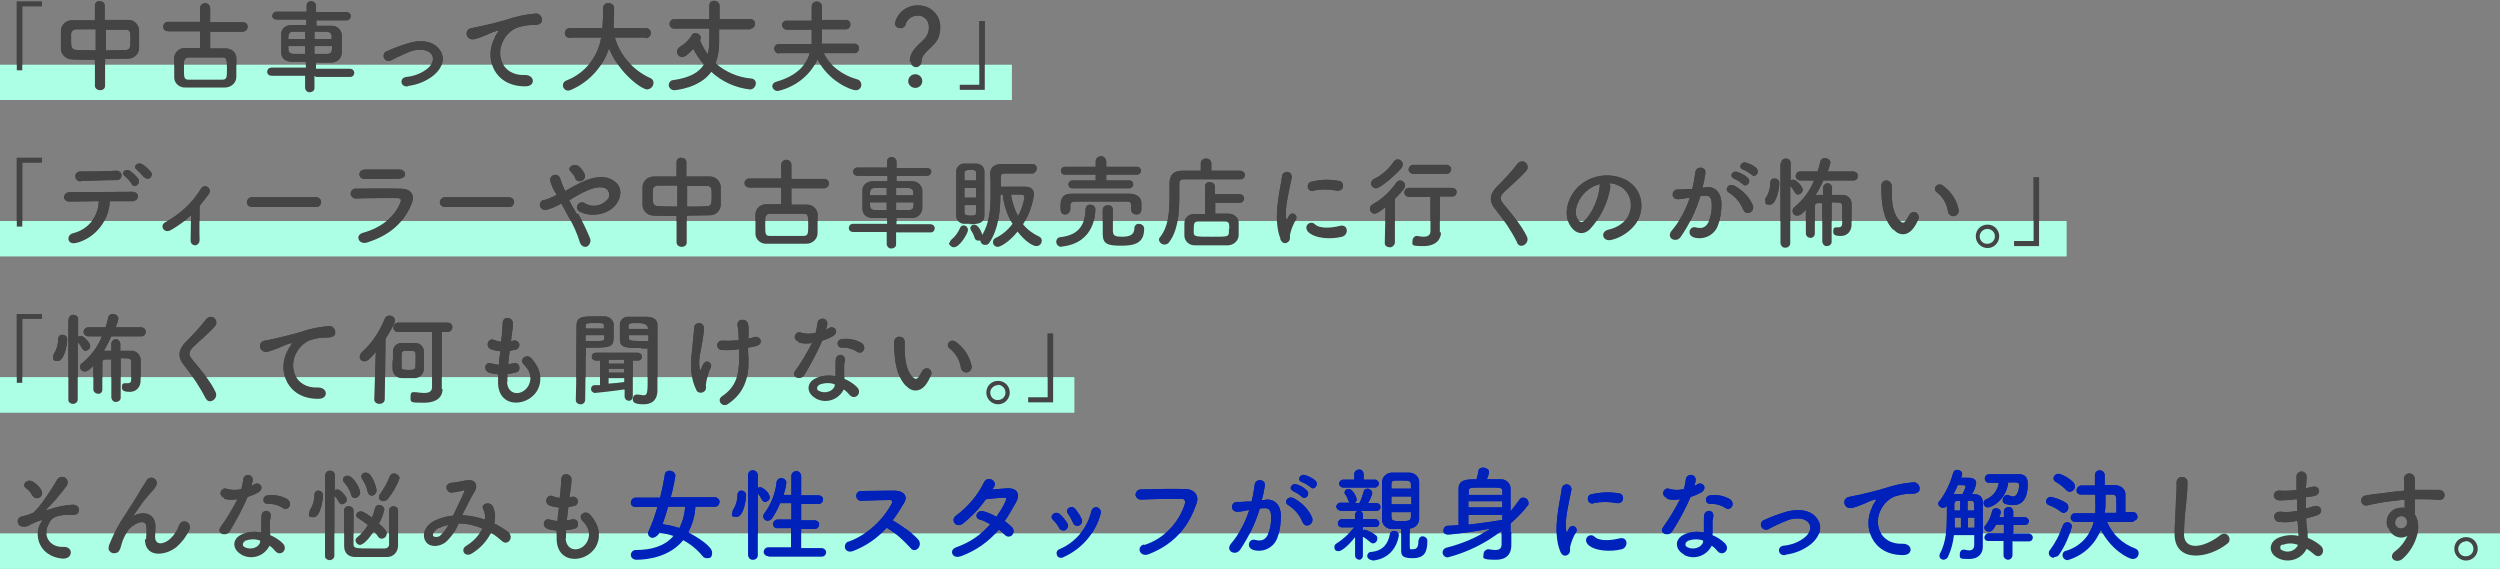 <?xml version="1.0" encoding="UTF-8"?>
<svg id="_レイヤー_1" data-name="レイヤー_1" xmlns="http://www.w3.org/2000/svg" version="1.1" viewBox="0 0 640 145.6">
  <rect x="0" y="0" width="640" height="145.6" fill="#808080" stroke="none"/>
  <!-- Generator: Adobe Illustrator 29.0.0, SVG Export Plug-In . SVG Version: 2.1.0 Build 186)  -->
  <defs>
    <style>
      .st0 {
        fill: none;
      }

      .st1 {
        fill: #444;
      }

      .st2 {
        fill: #02b;
      }

      .st3 {
        fill: #acffe5;
      }
    </style>
  </defs>
  <rect id="_長方形_521" data-name="長方形_521" class="st3" y="136.6" width="640" height="9"/>
  <rect id="_長方形_522" data-name="長方形_522" class="st3" y="16.6" width="259" height="9"/>
  <rect id="_長方形_523" data-name="長方形_523" class="st3" y="56.6" width="529" height="9"/>
  <rect id="_長方形_524" data-name="長方形_524" class="st3" y="96.6" width="275" height="9"/>
  <path id="_パス_1962" data-name="パス_1962" class="st1" d="M4.3.4v17.6h1.4V1.6h5V.4h-6.4Z"/>
  <rect class="st0" width="640" height="145.6"/>
  <path id="_パス_1963" data-name="パス_1963" class="st1" d="M24.4,15.3c-2,0-4,0-5.9-.1-1.5,0-2.8-1.1-2.9-2.6h0c0-.9,0-1.7,0-2.5s0-1.5,0-2.2c0-1.5,1.3-2.7,2.8-2.7h0c1.8,0,3.8,0,5.9,0V1.4c0-.7.6-1.2,1.2-1.1h0c.7,0,1.3.4,1.3,1.1h0v3.7c2.1,0,4.2,0,6.1,0,1.4,0,2.5,1.1,2.7,2.5,0,.6,0,1.4,0,2.2s0,1.9,0,2.6c-.1,1.5-1.3,2.6-2.8,2.6-1.9,0-3.9.1-5.9.1v6.9c0,.7-.6,1.1-1.3,1.1-.6,0-1.2-.4-1.3-1h0v-7h0ZM24.4,7.5c-1.8,0-3.5,0-4.9,0-.6,0-1.2.4-1.3,1.1,0,.5,0,1.1,0,1.7,0,1.6,0,2.4,1.4,2.5,1.5,0,3.1.1,4.9.1v-5.5ZM27.1,12.9c1.7,0,3.5,0,5-.1,1.2,0,1.3-.6,1.3-2.6s0-2.6-1.3-2.6c-1.4,0-3.2,0-5,0v5.5Z"/>
  <path id="_パス_1964" data-name="パス_1964" class="st1" d="M53.8,8.1v4.3c1.4,0,2.8,0,4,0,1.4,0,2.6,1,2.7,2.3,0,.7,0,1.6,0,2.5s0,1.9,0,2.5c0,1.5-1.3,2.7-2.9,2.7-1.5,0-3.3,0-5.1,0s-3.6,0-5,0c-1.5.1-2.8-1-2.9-2.4,0,0,0-.1,0-.2,0-.6,0-1.5,0-2.4s0-1.8,0-2.5c0-1.4,1.2-2.6,2.7-2.6,0,0,.1,0,.2,0,1,0,2.3,0,3.7,0v-4.3h-8.2c-.6,0-1.2-.4-1.2-1.1h0c0-.8.5-1.3,1.1-1.3h8.3c0,0,0-3.5,0-3.5,0-.7.6-1.3,1.3-1.3s1.3.6,1.3,1.3h0v3.6h8.4c.6,0,1.2.4,1.2,1.1h0c0,.7-.5,1.2-1.1,1.3h-8.5ZM58.1,17.7c0-2.5,0-3-1.2-3-1.1,0-2.7,0-4.3,0s-3.1,0-4.3,0c-.6,0-1.1.4-1.2,1.1,0,.5,0,1.2,0,2,0,2,0,2.6,1.2,2.6,1.2,0,2.7,0,4.2,0s3.1,0,4.4,0c1.2,0,1.2-.7,1.2-2.7"/>
  <path id="_パス_1965" data-name="パス_1965" class="st1" d="M80.5,19.4v3.2c0,.7-.8,1.1-1.4,1-.5,0-.9-.5-1-1v-3.2s-8.6,0-8.6,0c-.6,0-1.1-.4-1.1-1h0c0-.7.5-1.1,1.1-1.1h8.8s0-1.5,0-1.5c-1.2,0-2.4,0-3.5,0-1.9,0-2.8-1-2.8-2.4,0-.8,0-1.6,0-2.4s0-1.6,0-2.3c0-1.1.8-2.3,2.8-2.3.9,0,2.2,0,3.6,0v-1.4h-7.6c-.6,0-1.1-.4-1.1-.9s.4-1.1,1-1.1h7.8s0-1.6,0-1.6c0-.6.5-1.1,1.1-1.1h0c.6,0,1.2.4,1.3,1.1h0v1.7h7.8c.6,0,1,.4,1.1.9h0c0,.7-.4,1.1-.9,1.2h-7.9s0,1.4,0,1.4c1.4,0,2.8,0,3.9,0,1.3,0,2.4.9,2.6,2.2,0,.6,0,1.4,0,2.2s0,1.9,0,2.6c-.1,1.4-1.3,2.5-2.8,2.4-1.3,0-2.6,0-3.8,0v1.6h8.7c.6,0,1,.4,1.1.9h0c0,.7-.4,1.2-1,1.2h-8.8ZM78.1,8.1c-1.1,0-2.2,0-3,0-1.3,0-1.3,1-1.3,1.9h4.3v-1.9h0ZM78.1,11.8h-4.3c0,1.2,0,1.9,1.3,2,.9,0,1.9,0,3,0v-2h0ZM84.9,10c0-.3,0-.6,0-.8,0-.6-.4-1-1.3-1.1-.8,0-1.9,0-3.1,0v1.9h4.4ZM80.5,11.8v2c1.1,0,2.2,0,3.2,0,1.3,0,1.3-.8,1.3-2h-4.4Z"/>
  <path id="_パス_1966" data-name="パス_1966" class="st1" d="M104.5,22.1c-2.1.3-2.3-2.2-.5-2.4,2-.2,3.9-.9,5.5-2.2,1.6-1.4,1.6-2.8.9-3.7-1.1-1.3-3.2-1.2-4.9-.8-1.8.7-3.6,1.5-5.3,2.4-.6.4-1.4.2-1.8-.4s-.2-1.4.4-1.8c0,0,.2-.1.3-.1,1.9-.9,3.9-1.6,6-2.2,2.2-.6,5.2-.6,7,1.3,2.2,2.3,1.3,5.1-1.1,7.1-1.9,1.5-4.1,2.4-6.5,2.7"/>
  <path id="_パス_1967" data-name="パス_1967" class="st1" d="M126.6,9.7c.2-.5.5-.9.8-1.4.4-.5.3-.5-.2-.4-2,.6-1.5.6-3.3,1.3-.8.3-1.5.6-2.3.8-2.3.6-3-2.4-.9-2.8.5-.1,2-.4,2.9-.6,1.3-.3,3.5-.8,6.2-1.6,2.3-.8,4.7-1.3,7.1-1.5.8-.2,1.6.4,1.8,1.2,0,.3,0,.6,0,.8-.1.4-.7,1-2.5.9-1.3,0-2.6.3-3.9.7-1.4.6-2.6,1.7-3.3,3-2.3,3.8-.5,9.3,5.3,9.1,2.7-.1,2.9,3,.1,2.9-7.9,0-10.6-7.2-7.7-12.5"/>
  <path id="_パス_1968" data-name="パス_1968" class="st1" d="M165.3,9.6h-7.9c1.3,4.6,4.7,8.4,9.1,10.4.5.2.8.6.8,1.2,0,.9-.7,1.6-1.6,1.7-1.4,0-7.1-4-9.8-10.5-1.6,4.8-5.1,8.6-9.7,10.6-.2.1-.4.1-.7.2-.8,0-1.4-.6-1.4-1.4,0-.6.4-1,.9-1.2,4.7-1.8,8.1-6,8.9-11h-8c0,.1,0,.1,0,.1-.7,0-1.2-.4-1.3-1.1h0c0-.8.5-1.4,1.2-1.4h8.4c.2-2.3.2-3.9.2-4.1v-1.1c0-.7.6-1.2,1.3-1.2,0,0,0,0,.1,0,.7,0,1.4.5,1.4,1.2h0v.6c0,1.2,0,2.4-.1,3.6v1c0,0,8.2,0,8.2,0,.7,0,1.3.5,1.3,1.2h0c0,.8-.5,1.3-1.2,1.4h-.1Z"/>
  <path id="_パス_1969" data-name="パス_1969" class="st1" d="M192.1,7.5h-8c0,1.5,0,2.9,0,3.4,0,1.8-.3,3.6-.9,5.3,2.5,2.2,5.7,3.6,9.1,3.9.7,0,1.2.6,1.2,1.2h0c0,.9-.7,1.6-1.5,1.6h0c-3.7-.4-7.2-2-9.9-4.5-3,4.2-9.3,4.7-9.5,4.7-.7,0-1.4-.6-1.4-1.3h0c0-.7.5-1.3,1.2-1.3,4.1-.6,6.5-1.9,7.8-4-1.1-1.2-2-2.6-2.7-4-1.6,1.7-2.3,2.1-2.9,2.1s-1.3-.6-1.3-1.3c0-.6.4-1.1.9-1.4,1.2-.7,2.2-1.7,2.9-2.9.2-.3.5-.6.9-.5.7,0,1.3.4,1.4,1.1,0,.2-.1.5-.2.7.5,1.3,1.2,2.5,2,3.6.4-1.6.4-2.8.4-6.6h-8.9c-.7.1-1.2-.4-1.3-1.1h0c0-.7.5-1.3,1.2-1.3h9c0-1.5,0-2.9,0-3.5h0c0-.7.5-1.2,1.2-1.2h0c.7,0,1.3.5,1.4,1.1v3.6h7.9c.6,0,1.2.5,1.2,1.1h0c0,.7-.4,1.2-1,1.3h-.1Z"/>
  <path id="_パス_1970" data-name="パス_1970" class="st1" d="M218.9,13.6h-8c1.5,3.3,4.9,5.7,8.5,6.7.6.1,1.1.7,1.1,1.4,0,.8-.6,1.4-1.4,1.4h0c-1.4,0-7.2-2.5-9.8-7.9-1.9,4.1-5.7,7.1-10.2,8.1-.7,0-1.3-.5-1.4-1.2,0-.6.5-1.1,1.1-1.2,4.8-1.4,7.5-3.9,8.5-7.3h-7.9c0,.1,0,.1,0,.1-.6,0-1.1-.5-1.2-1.1h0c0-.7.4-1.3,1.1-1.3h8.5c0-.3,0-.7,0-1.1,0-.2,0-1.2,0-2.6h-6.4c-.6,0-1.1-.5-1.2-1.1h0c0-.7.5-1.2,1.1-1.2h6.5V1.7c0-.7.5-1.3,1.2-1.3h.1c.7,0,1.3.5,1.3,1.2h0c0,.8,0,2.1,0,3.5h6.2c.6,0,1.1.5,1.1,1.1h0c0,.7-.4,1.2-1,1.3h-6.3c0,1.4,0,2.4,0,2.6,0,.4,0,.8-.1,1.1h8.5c.6,0,1.1.5,1.1,1.1h0c0,.7-.4,1.2-1,1.3h0Z"/>
  <path id="_パス_1971" data-name="パス_1971" class="st1" d="M232.9,15.7c0-3.3,3.4-4.8,4.3-6.5.4-.6.6-1.4.6-2.1.1-1.6-1-3-2.6-3.1-.1,0-.2,0-.3,0-1.5,0-2.8,1-3.1,2.4-.2.5-.8.9-1.3.8-.7,0-1.3-.4-1.4-1.1,0,0,0,0,0-.1.6-2.8,3.1-4.7,5.9-4.6,3-.1,5.6,2.2,5.7,5.3,0,.1,0,.3,0,.4,0,.9-.2,1.8-.5,2.6-.9,2.3-4.3,3.7-4.3,6,0,.8-.6,1.5-1.4,1.5h0c-.7,0-1.3-.6-1.3-1.3,0,0,0-.1,0-.1M234.3,22.5c-1,0-1.8-.8-1.8-1.7,0-1,.8-1.8,1.8-1.8.9,0,1.7.6,1.8,1.6,0,0,0,.2,0,.2,0,.9-.8,1.7-1.7,1.7,0,0,0,0,0,0"/>
  <path id="_パス_1972" data-name="パス_1972" class="st1" d="M245.7,22.9v-1.2h5V5.4h1.4v17.6h-6.4Z"/>
  <path id="_パス_1973" data-name="パス_1973" class="st1" d="M4.3,58v-17.6h6.4v1.2h-5v16.4h-1.4Z"/>
  <path id="_パス_1974" data-name="パス_1974" class="st1" d="M19.8,62.1c-2.6.9-3-1.9-1.1-2.4,3.8-.9,6.5-4.2,6.6-8.2-2.9,0-5.8.1-7.6.1-.6,0-1.2-.4-1.3-1,0,0,0-.1,0-.1,0-.7.6-1.3,1.4-1.3,0,0,0,0,.1,0,3.7,0,11.9-.1,16.1-.1.6,0,1.2.4,1.3,1,0,0,0,.1,0,.2,0,.7-.7,1.2-1.4,1.2,0,0,0,0,0,0-1.4,0-3.5,0-5.8,0-.2,4.9-3.5,9.2-8.2,10.6M20.7,46.4c-.7.1-1.3-.4-1.4-1.1-.1-.7.4-1.3,1.1-1.4.1,0,.2,0,.4,0,3.3,0,5.6,0,9-.2.6,0,1.2.4,1.3,1,0,0,0,.1,0,.2,0,.7-.5,1.2-1.2,1.2h0c-3.6,0-6.4.2-9.1.2M33.7,47c-.5-.7-1.1-1.4-1.7-1.9-1.2-.8.1-2.1,1.2-1.4.9.6,1.6,1.3,2.2,2.1.8,1.3-1.1,2.5-1.7,1.3M36.9,45.4c-.6-.7-1.2-1.3-1.8-1.9-1.2-.8,0-2.1,1.2-1.5.9.5,1.6,1.2,2.3,2,.4.4.3,1.1-.1,1.5-.4.4-1.1.3-1.5-.1h0"/>
  <path id="_パス_1975" data-name="パス_1975" class="st1" d="M43.9,58.8c-.9.6-1.7.4-2.1-.2-.4-.5-.2-1.2.3-1.6,0,0,.1,0,.2-.1,3.7-2,6.9-4.9,9.1-8.5.3-.6,1-.9,1.6-.6s.9,1,.6,1.6c0,0,0,.1-.1.2-.8,1.1-1.6,2.1-2.4,3.1,0,2-.1,6.8,0,8.7,0,.7-.4,1.3-1.1,1.4,0,0,0,0,0,0-.7,0-1.2-.5-1.2-1.2,0,0,0-.1,0-.2,0-1.4.1-4.2.1-6.3-1.5,1.4-3.1,2.6-4.8,3.6"/>
  <path id="_パス_1976" data-name="パス_1976" class="st1" d="M64.6,53c-.7,0-1.3-.4-1.4-1.1,0,0,0,0,0-.1,0-.7.6-1.3,1.3-1.3h16.4c.7,0,1.3.5,1.3,1.2s-.5,1.3-1.2,1.3h-16.4Z"/>
  <path id="_パス_1977" data-name="パス_1977" class="st1" d="M93.9,62.1c-2.1.6-3.1-1.9-1-2.5,5.1-1.4,8.4-4.5,9.6-7.8.3-.7.1-1.1-.9-1.1-2.6,0-7.5,0-10.3.1-.7.1-1.3-.3-1.5-1-.1-.7.3-1.3,1-1.5.1,0,.3,0,.4,0,3.4,0,7.7-.1,11.3,0,2.6,0,3.9,1.5,2.8,4-1.8,4.3-5,7.8-11.4,9.8M102.1,45.8c-2.4,0-6,0-8.8,0-1.7,0-1.8-2.4.2-2.4,2.5,0,6.1,0,8.8,0,.7,0,1.3.4,1.4,1.1,0,0,0,0,0,0,0,.6-.4,1.2-1.5,1.2"/>
  <path id="_パス_1978" data-name="パス_1978" class="st1" d="M114,53c-.7,0-1.3-.4-1.4-1.1,0,0,0,0,0-.1,0-.7.6-1.3,1.3-1.3h16.4c.7,0,1.3.5,1.3,1.2s-.5,1.3-1.2,1.3h-16.4Z"/>
  <path id="_パス_1979" data-name="パス_1979" class="st1" d="M147.9,54.6c1.2,2,2.2,4.1,3.1,6.3.4.8,0,1.8-.7,2.2h0c-.7.3-1.6-.1-1.9-1.2-.7-2.2-1.6-4.3-2.8-6.3-.6-1.2-1.3-2.4-1.9-3.5-1.2.7-2.4,1.2-3.7,1.6-.7.2-1.4-.1-1.7-.8s.1-1.4.8-1.7c0,0,.2,0,.3,0,1.1-.3,2.1-.8,3.1-1.3-.1-.3-.2-.5-.4-.7-.2-.4-.5-.9-.7-1.4-.2-.5-.4-.9-.5-1.4-.2-.7.2-1.4.9-1.6.7-.2,1.4.2,1.6.9.3.9.6,1.7,1,2.6.1.2.2.4.3.6,1.7-1,3.4-1.9,5.2-2.7,2.6-1,5.1-1.3,7.1,0,2.2,1.4,2.3,3.9.8,6-2.1,2.9-6.7,3.5-9.5,1.9-.6-.4-.8-1.1-.4-1.7,0,0,0,0,0,0,.4-.6,1.2-.8,1.8-.4,0,0,.1,0,.1.1,1.9,1.1,4.3.6,5.7-1,.7-.7.6-1.9-.1-2.6,0,0-.1,0-.1-.1-1-.7-2.6-.6-4.8.3-1.7.7-3.2,1.6-4.8,2.6.6,1.2,1.4,2.5,2.1,3.7M147.2,45.5c-.1-.4-.3-.7-.6-1-.2-.2-.4-.5-.6-.7-.9-.9.9-2.2,2.2-1.2.7.6,1.2,1.3,1.5,2.1.5,1.6-2,2.5-2.5.8"/>
  <path id="_パス_1980" data-name="パス_1980" class="st1" d="M173.3,55.3c-2,0-4,0-5.9-.1-1.5,0-2.8-1.1-2.9-2.6h0c0-.9,0-1.7,0-2.5s0-1.5,0-2.2c0-1.5,1.3-2.7,2.8-2.7h0c1.8,0,3.8,0,5.9,0v-3.7c0-.7.6-1.2,1.2-1.1h0c.7,0,1.3.4,1.3,1.1h0v3.7c2.1,0,4.2,0,6.1,0,1.4,0,2.5,1.1,2.7,2.5,0,.6,0,1.4,0,2.2s0,1.9,0,2.6c-.1,1.5-1.3,2.6-2.8,2.6-1.9,0-3.9.1-5.9.1v6.9c0,.7-.6,1.1-1.3,1.1-.6,0-1.2-.4-1.3-1h0c0,0,0-7,0-7ZM173.3,47.5c-1.8,0-3.5,0-4.9,0-.6,0-1.2.4-1.3,1.1,0,.5,0,1.1,0,1.7,0,1.6,0,2.4,1.4,2.5,1.5,0,3.1.1,4.9.1v-5.5h0ZM175.9,52.9c1.7,0,3.5,0,5-.1,1.2,0,1.3-.6,1.3-2.6s0-2.6-1.3-2.6c-1.4,0-3.2,0-5,0v5.5h0Z"/>
  <path id="_パス_1981" data-name="パス_1981" class="st1" d="M202.6,48.1v4.3c1.4,0,2.8,0,4,0,1.4,0,2.5,1,2.7,2.3,0,.7,0,1.6,0,2.5s0,1.9,0,2.5c0,1.5-1.3,2.7-2.9,2.7-1.5,0-3.3,0-5.1,0s-3.6,0-5,0c-1.5.1-2.8-1-2.9-2.4,0,0,0-.1,0-.2,0-.6,0-1.5,0-2.4s0-1.8,0-2.5c0-1.4,1.2-2.6,2.7-2.6,0,0,.1,0,.2,0,1,0,2.3,0,3.7,0v-4.3h-8.2c-.6,0-1.2-.5-1.2-1.1s.5-1.2,1.2-1.2h8.2c0,0,0-3.5,0-3.5,0-.7.6-1.3,1.3-1.3s1.3.6,1.3,1.3v3.6h8.4c.6,0,1.2.4,1.2,1.1h0c0,.7-.5,1.2-1.1,1.3h-8.5ZM206.9,57.7c0-2.5,0-3-1.2-3-1.1,0-2.7,0-4.3,0s-3.1,0-4.3,0c-.6,0-1.1.4-1.2,1.1,0,.5,0,1.2,0,2,0,2,0,2.6,1.2,2.6,1.2,0,2.7,0,4.2,0s3.1,0,4.4,0c1.2,0,1.2-.7,1.2-2.7"/>
  <path id="_パス_1982" data-name="パス_1982" class="st1" d="M229.4,59.4v3.2c0,.7-.8,1.1-1.4,1-.5,0-.9-.5-1-1v-3.2s-8.6,0-8.6,0c-.6,0-1.1-.4-1.1-1h0c0-.7.5-1.1,1-1.1h8.8s0-1.5,0-1.5c-1.2,0-2.4,0-3.5,0-1.9,0-2.8-1-2.8-2.4,0-.8,0-1.6,0-2.4s0-1.6,0-2.3c0-1.1.8-2.3,2.8-2.3.9,0,2.2,0,3.6,0v-1.4h-7.6c-.6,0-1.1-.3-1.2-.9s.4-1.1.9-1.2c0,0,.1,0,.2,0h7.6s0-1.6,0-1.6c0-.6.5-1.1,1.1-1.1h0c.6,0,1.2.4,1.3,1.1h0v1.7h7.8c.6,0,1.1.4,1.1.9s-.4,1.1-1,1.1h-7.9s0,1.4,0,1.4c1.4,0,2.8,0,4,0,1.3,0,2.4.9,2.6,2.2,0,.6,0,1.4,0,2.2s0,1.9,0,2.6c-.1,1.4-1.3,2.5-2.8,2.4-1.3,0-2.5,0-3.8,0v1.6h8.7c.6,0,1,.4,1.1.9h0c0,.7-.4,1.2-1,1.2h-8.8ZM227,48.1c-1.1,0-2.2,0-3,0-1.3,0-1.3,1-1.3,1.9h4.3v-1.9ZM227,51.8h-4.3c0,1.2,0,1.9,1.3,2,.9,0,1.9,0,3,0v-2h0ZM233.8,50c0-.3,0-.6,0-.8,0-.6-.4-1-1.3-1.1-.8,0-2,0-3.1,0v1.9h4.4ZM229.4,51.8v2c1.1,0,2.2,0,3.2,0,1.3,0,1.3-.8,1.3-2h-4.4Z"/>
  <path id="_パス_1983" data-name="パス_1983" class="st1" d="M243.1,62.2c0-.3.2-.6.4-.8,1-.8,1.8-1.9,2.3-3.1.1-.3.5-.6.8-.6.7,0,1.2.5,1.2,1.2,0,.8-2.1,4.4-3.6,4.4-.6,0-1.2-.5-1.3-1.1M248.3,57.3c-.6,0-1.1,0-1.6,0-1.2-.1-2-1.1-1.9-2.3,0,0,0,0,0,0,0-1.8,0-4.2,0-6.5s0-3.2,0-4.4c-.1-1.1.7-2.1,1.8-2.2,0,0,0,0,.1,0,.4,0,.9,0,1.4,0,.7,0,1.4,0,1.9,0,1.1,0,2.1,1,2,2.1,0,1.5,0,3.2,0,5s0,4.4,0,6c0,2.2-1.5,2.4-3.8,2.4M249.9,48.1h-3v2.5h3v-2.5ZM249.9,46.2c0-.7,0-1.3,0-1.9,0-.7-.4-.8-1.5-.8s-1.5.2-1.5.8,0,1.1,0,1.9h3ZM246.9,52.5c0,.7,0,1.4,0,1.9s.3.8,1.5.8,1.4,0,1.5-.8c0-.6,0-1.2,0-1.9h-3ZM264.7,44.4c-1.5,0-3.2,0-4.9,0s-1.8,0-2.6,0c-.8,0-1,.4-1,1v2.4h6.3c1.3,0,2.2.6,2.2,2-.4,2.7-1.3,5.3-2.8,7.6,1.1,1.4,2.5,2.4,4,3.1.5.2.8.6.8,1.1,0,.8-.6,1.4-1.4,1.4s-2.7-1-4.8-3.7c-2.2,2.7-4.4,3.9-5.1,3.9-.7,0-1.2-.6-1.2-1.2s.3-.9.7-1.1c1.7-.8,3.2-2.1,4.3-3.6-1.4-2.3-2.2-4.8-2.5-7.5h-.6c0,4.2-.5,8.9-2.8,12.3-.2.4-.6.6-1.1.6-.6,0-1.2-.4-1.2-1.1h0c-.2,0-.4,0-.6,0-.4,0-.8-.3-.9-.7-.2-.7-.5-1.3-.9-1.9-.1-.2-.2-.4-.2-.6,0-.5.5-.9,1-.9,1,0,1.8,1.7,2,2.4,0,.1,0,.2,0,.3,1.9-3,2.2-6.7,2.2-10.3s0-3.7-.1-5.4c0-1.5.9-2.4,2.6-2.5,1.3,0,2.8,0,4.2,0s2.8,0,4,0c.6,0,1.1.4,1.1,1.1h0c0,.7-.5,1.2-1,1.2h-.1ZM262.2,50.4c0-.3-.2-.6-.6-.6s-1.7,0-2.8,0c.3,1.9.9,3.8,1.8,5.5.9-1.5,1.4-3.2,1.7-4.9"/>
  <path id="_パス_1984" data-name="パス_1984" class="st1" d="M271.7,63.2c-.7,0-1.3-.6-1.3-1.3h0c0-.7.5-1.2,1.1-1.2,4.5-.5,6.3-3,6.4-7.1,0-.6.4-1.2,1.1-1.2h.1c.7,0,1.3.5,1.3,1.1h0c0,1.2-.1,8.6-8.4,9.6,0,0-.1,0-.2,0M273.9,53.8c0,.6-.6,1.1-1.2,1.1h0c-1.2,0-1.2-1-1.2-1.9,0-1.5.1-3.4,2.8-3.4,2.6,0,5.3,0,8,0s4.7,0,6.9,0c1.4,0,3,.7,3,2.4,0,.3,0,.7,0,1,0,.9,0,1.9-1.3,1.9-.6,0-1.2-.4-1.3-1h0c0-2.2,0-2.3-1.4-2.3-2,0-4.6,0-7.1,0s-4,0-5.6,0c-1.4,0-1.5.4-1.5,1.1v1.1h0ZM274.5,48.2c-.6,0-1-.5-1-1s.5-1,1-1h6s0-1.5,0-1.5h-7.9c-.6,0-1-.4-1-1s.5-1,1-1h7.9v-1.4c0-.8.7-1.3,1.4-1.3.7,0,1.2.6,1.3,1.3v1.4h7.9c.6,0,1,.5,1,1s-.5,1-1,1h-7.9s0,1.5,0,1.5h5.9c.6,0,1,.4,1,1s-.5,1-1,1h-14.6ZM283.7,52.5c.6,0,1.1.4,1.2,1h0c0,1.1,0,3.9,0,5.3s.2,1.8,2.4,1.8,3.1-.7,3.1-2.2c0-.6.5-1.1,1-1.1,0,0,.1,0,.1,0,.7,0,1.3.4,1.4,1.1,0,0,0,.1,0,.2,0,3.7-2.5,4.3-5.9,4.3s-4.7-.4-4.7-3,0-5.4,0-6.2c0-.7.6-1.2,1.3-1.1"/>
  <path id="_パス_1985" data-name="パス_1985" class="st1" d="M317.5,45.9c-2,0-6.1,0-9.6,0s-3.8,0-4.8,0-1.2.5-1.2,1.2c0,4.8.3,11.1-2.6,14.9-.3.4-.7.6-1.2.6-.7,0-1.3-.5-1.4-1.2,0-.2,0-.4.2-.6,2.2-2.7,2.5-6.5,2.5-10.1s0-2.6,0-3.7h0c0-2.2,1-3.3,3.4-3.3,1.2,0,2.9,0,4.6,0v-1.9c0-.8.7-1.3,1.5-1.2.7,0,1.2.6,1.2,1.2v1.9c2.9,0,5.8,0,7.4,0,.6,0,1.1.4,1.2,1,0,0,0,0,0,.1,0,.6-.5,1.1-1.1,1.1h-.1ZM311.1,51.8v2.9c1.2,0,2.4,0,3.4,0,1.3,0,2.5.9,2.6,2.2,0,.5,0,1,0,1.6s0,1.1,0,1.7c0,1.4-1.3,2.6-2.8,2.6-1.4,0-2.9,0-4.3,0s-2.8,0-4,0c-1.4.1-2.7-.9-2.8-2.4,0,0,0-.1,0-.2,0-.6,0-1,0-1.4,0-.6,0-1.1,0-1.6,0-1.4,1.2-2.5,2.6-2.4,0,0,.1,0,.2,0,.7,0,1.6,0,2.5,0v-7.1c0-.6.5-1.1,1.1-1.1s0,0,.1,0c.6,0,1.2.4,1.3,1h0c0,0,0,2.1,0,2.1h6.3c.6,0,1.1.4,1.2,1h0c0,.7-.5,1.2-1.1,1.2h-6.3ZM314.7,58.6c0-1.4,0-1.9-1.2-1.9-.9,0-1.9,0-3,0s-2.7,0-3.8,0c-1,0-1.1.6-1.1,1.9s0,.6,0,.9c0,1.1.5,1.1,4.6,1.1s4.3,0,4.4-1.1c0-.3,0-.6,0-.9"/>
  <path id="_パス_1986" data-name="パス_1986" class="st1" d="M327.8,61.1c-2.1-5.1,0-12.8.4-15.9,0-.7.6-1.2,1.3-1.2s1.2.6,1.2,1.3c0,0,0,0,0,.1-.4,2.1-2,8.2-1.4,10.6,0,.3.2.3.3,0,0-.1.3-.6.4-.8.3-.5.9-.7,1.4-.4.5.3.6.9.4,1.4-.7,1.1-1.2,2.4-1.5,3.6-.2.7.2,1.5-.5,2.1-.7.6-1.6.5-2.1-.8M334.8,59.2c-.5-.5-.5-1.3,0-1.8s1.3-.5,1.8,0c1.4,1.3,4.5.9,6.5.4,2.1-.4,2.2,2.3.5,2.8-2.8.7-7,.6-8.9-1.4M336.2,48.9c-.7.1-1.3-.3-1.4-1s.3-1.3,1-1.4c0,0,0,0,.1,0,2.2-.6,4.6-.6,6.8-.2.7,0,1.2.7,1.1,1.4,0,.7-.7,1.2-1.4,1.1,0,0-.1,0-.2,0-2-.4-4-.4-6,0"/>
  <path id="_パス_1987" data-name="パス_1987" class="st1" d="M354.7,53c-2,1.6-2.5,1.7-2.8,1.7-.7,0-1.2-.6-1.2-1.3h0c0-.5.3-.9.7-1.1,2.5-1.4,4.5-3.3,6.1-5.6.2-.3.6-.5.9-.5.7,0,1.3.6,1.3,1.3,0,.4-.1.9-2.6,3.4v11.3c-.2.7-.8,1.2-1.4,1.1h0c-.6,0-1.2-.4-1.2-1,0,0,0,0,0,0h0c0,0,.2-9.2.2-9.2ZM352.3,48.2c-.7,0-1.3-.6-1.3-1.2,0-.5.3-1,.8-1.2,2-1,3.7-2.5,5-4.4.2-.3.6-.6,1-.6.7,0,1.3.6,1.3,1.3,0,.3-.1.6-.3.9-1.3,1.5-5.3,5.2-6.6,5.2M368.9,59.5h0c0,1.6-1.1,3.5-4.5,3.5s-2.8-.3-2.8-1.4c0-.6.4-1.1,1-1.2h0s.1,0,.2,0c.5.1,1.1.2,1.6.2,1,0,1.8-.3,1.8-1.5,0-2.5,0-5.7,0-8.7h-5.5c-.6,0-1.1-.4-1.2-1,0,0,0,0,0-.1,0-.6.5-1.2,1.1-1.2h11.1c.6,0,1.2.4,1.2,1s-.4,1.2-1,1.2h-3.3c0,2,0,3.9,0,5.6v3.6ZM361.8,44.5c-.6,0-1.1-.4-1.2-1,0,0,0,0,0-.1,0-.6.5-1.2,1.1-1.2h8.6c.6,0,1.2.5,1.2,1.1s-.5,1.2-1.1,1.2h-8.6Z"/>
  <path id="_パス_1988" data-name="パス_1988" class="st1" d="M388.4,62.1c-1.5-3-3.4-5.8-5.5-8.4-1.7-2-1.7-3.9.3-5.9,1.9-1.9,3.7-3.8,5.3-5.9.5-.6,1.4-.8,2-.3.6.5.8,1.4.3,2h0c-1.3,1.6-4,3.9-5.7,5.5-1.1,1.1-1.2,1.9-.3,3,2.6,3.2,4.8,5.7,6.1,8.5.8,1.7-1.7,3.3-2.5,1.6"/>
  <path id="_パス_1989" data-name="パス_1989" class="st1" d="M412.2,48.2c-.7,3.9-2.5,7.6-5.2,10.5-2,1.9-4.2.8-5.3-1.4-1.6-3.2,0-8.1,3.6-10.5,3.3-2.3,7.7-2.5,11.2-.6,4,2.4,4.7,7.2,2.4,10.9-1.5,2.1-3.8,3.7-6.3,4.3-2.3.6-3.1-2-.9-2.6,1.9-.4,3.6-1.4,4.8-2.9,1.8-2.9,1.1-6.3-1.4-8-1-.6-2.1-1-3.2-1,.3.3.4.8.3,1.2M406.4,48.7c-2.4,1.9-3.7,5.3-2.6,7.3.4.8,1.1,1.1,1.7.6,2-1.7,3.8-5.9,4-8.7,0-.3,0-.6.2-.8-1.2.3-2.4.8-3.3,1.6"/>
  <path id="_パス_1990" data-name="パス_1990" class="st1" d="M436.7,47.9c2.2-.2,3.8,1.1,4,4,0,2-.2,3.9-.9,5.8-.9,2.5-3.6,3.8-6.1,3.1-2-.6-1.2-3,.4-2.6,1.5.4,2.6.1,3.3-1.4.6-1.4.9-3,.8-4.5,0-1.6-.5-2.3-1.7-2.2-.4,0-.8,0-1.2.1-1.1,3.7-2.8,7.2-5,10.4-1.2,1.8-4,.3-2.3-1.6,2.1-2.5,3.6-5.4,4.6-8.4h-.3c-.9.2-1.9.4-2.8.4-.7,0-1.3-.5-1.3-1.2,0-.7.5-1.3,1.2-1.3.8,0,1.6,0,2.5-.1h1.3c.4-1.5.6-2.9.8-4.3.2-1.7,2.8-1.5,2.6.2-.2,1.2-.4,2.5-.8,3.7h.9ZM446.3,53.8c-.7-1.9-2-3.4-3.7-4.5-1.3-.7-.1-2.6,1.5-1.7,2,1.1,3.7,2.8,4.6,4.9.7,1.7-1.7,2.9-2.4,1.2M443.9,45.7c-1.3-.5-.4-2.1.8-1.7,1,.3,1.9.8,2.7,1.5,1.1,1-.3,2.6-1.2,1.7-.7-.6-1.4-1.1-2.2-1.4M446.2,43.4c-1.3-.4-.5-2.1.7-1.8,1,.3,1.9.7,2.7,1.4,1.1,1-.3,2.7-1.2,1.7-.7-.5-1.4-1-2.2-1.3"/>
  <path id="_パス_1991" data-name="パス_1991" class="st1" d="M451.9,51.3c0-.3,0-.6.3-.9.7-1.1,1-2.4,1-3.7,0-.6.4-1,1-1h.1c.6,0,1.2.4,1.2,1.1,0,0,0,.1,0,.2,0,1.7-.9,5.4-2.4,5.4s-1.1-.5-1.1-1.1c0,0,0,0,0,0M456,41.7c0-.6.5-1.1,1.1-1.1h.1c.6,0,1.2.4,1.2,1.1h0v4.5c.2-.1.5-.2.7-.2.8,0,2.4,1.8,2.4,2.6,0,.6-.5,1.1-1.2,1.2-.3,0-.6-.2-.8-.5-.3-.6-.7-1.2-1.2-1.7v14.7c0,.7-.7,1.2-1.4,1.1-.6,0-1-.5-1.1-1.1v-20.4ZM467,52c-.6,0-1.2,0-1.6,0-.6,0-.8.3-.8.9s0,2,0,3.2,0,2.6,0,3.7h0c0,.6-.5,1.1-1.1,1.1h0c-.6,0-1.1-.4-1.2-1h0c0-1,0-2,0-3.1s0-2.1,0-3.1c-.8.9-1.5,1.5-2.2,1.5-.7,0-1.2-.5-1.2-1.2,0-.4.2-.8.5-1,2.2-1.8,4-4.2,5-6.8h-3.5c-.6,0-1.2-.5-1.2-1.1,0-.6.5-1.2,1.1-1.2h4.5c.3-.8.5-1.6.7-2.5.1-.6.7-1,1.2-.9.7,0,1.3.4,1.4,1.1-.2.8-.4,1.5-.7,2.3h6.5c.6,0,1.2.4,1.2,1.1s-.4,1.2-1.1,1.2h-7.7c-.6,1.3-1.2,2.5-2,3.7.5,0,1.2,0,1.9,0v-1.8c0-.6.5-1.1,1.1-1.2h0c.6,0,1.1.4,1.2,1.1h0v1.9c.9,0,1.8,0,2.5,0,1.3-.1,2.4.8,2.5,2.1,0,.1,0,.3,0,.4,0,1.6,0,2.7,0,3.3s0,.9,0,1.8h0c0,1.6-1,2.8-2.5,2.9-.1,0-.3,0-.4,0-1.5,0-1.8-.4-1.8-1.2s.3-1,.8-1h0c.2,0,.4,0,.6,0,.5,0,.9-.2.9-1.1,0,0,0-2.6,0-4.3,0-1-.5-1-2.7-1v10.1c0,.7-.6,1.1-1.3,1.1-.6,0-1-.5-1.1-1.1v-10.1Z"/>
  <path id="_パス_1992" data-name="パス_1992" class="st1" d="M484.6,58.8c-1.9-2-2.7-5-2.9-8.3,0-1-.1-1.9-.1-2.9,0-.7.5-1.4,1.3-1.4.7,0,1.3.6,1.4,1.3h0c0,1.1,0,1.1,0,2.3,0,2.7.6,5.3,2,6.7.7.6,1,.7,1.6,0,.3-.5.6-1,.9-1.5.3-.6,1.1-.9,1.7-.6.5.3.8.9.7,1.5-.3.7-.6,1.4-1,2-1.7,2.7-4,2.5-5.4.9M498.7,54.2c-.3-2-1.3-3.8-2.9-5-1.2-.9.2-2.8,1.7-1.6,2,1.5,3.4,3.6,3.9,6,.2.8-.3,1.5-1,1.7s-1.5-.3-1.7-1c0,0,0,0,0,0"/>
  <path id="_パス_1993" data-name="パス_1993" class="st1" d="M508.8,63.5c-1.6,0-3-1.3-3-3s1.3-3,3-3,3,1.3,3,3h0c0,1.6-1.3,3-3,3t0,0M508.8,58.6c-1.1,0-2,.9-2,1.9h0c0,1.1.9,2,2,1.9,1.1,0,1.9-.9,1.9-1.9,0-1.1-.9-1.9-2-1.9,0,0,0,0,0,0"/>
  <path id="_パス_1994" data-name="パス_1994" class="st1" d="M515.6,62.9v-1.2h5v-16.3h1.4v17.6h-6.4Z"/>
  <path id="_パス_1995" data-name="パス_1995" class="st1" d="M4.3,98v-17.6h6.4v1.2h-5v16.4h-1.4Z"/>
  <path id="_パス_1996" data-name="パス_1996" class="st1" d="M13.6,91.3c0-.3.1-.6.3-.9.7-1.1,1-2.4,1-3.7,0-.5.4-1,1-1h.1c.6,0,1.2.4,1.2,1.1,0,0,0,.1,0,.2,0,1.7-.9,5.4-2.4,5.4s-1.1-.5-1.1-1.1c0,0,0,0,0,0M17.6,81.7c0-.6.5-1.1,1.1-1.1h.1c.6,0,1.2.4,1.2,1.1h0v4.5c.2-.1.4-.2.7-.2.8,0,2.4,1.8,2.4,2.6,0,.6-.5,1.1-1.2,1.2-.3,0-.6-.2-.8-.5-.3-.6-.7-1.2-1.2-1.7v14.7c0,.6-.6,1.1-1.2,1.1h0c-.6,0-1.2-.4-1.2-1h0v-20.5ZM28.6,92c-.6,0-1.2,0-1.6,0-.6,0-.8.3-.8.9s0,2,0,3.2,0,2.6,0,3.7h0c0,.6-.5,1.1-1.1,1h0c-.6,0-1.1-.4-1.2-1h0c0-1,0-2,0-3.1s0-2.1,0-3.1c-.8.9-1.5,1.5-2.2,1.5-.7,0-1.2-.5-1.2-1.2,0-.4.2-.8.6-1,2.2-1.8,4-4.2,5-6.8h-3.5c-.6,0-1.2-.5-1.2-1.1s.5-1.2,1.1-1.2h4.5c.3-.8.5-1.6.7-2.5.1-.6.7-1,1.2-.9.7,0,1.3.4,1.4,1.1-.1.8-.4,1.5-.7,2.3h6.5c.6,0,1.2.4,1.2,1.1s-.4,1.2-1.1,1.2h-7.7c-.6,1.3-1.2,2.5-1.9,3.7.5,0,1.2,0,1.9,0v-1.8c0-.6.5-1.1,1.1-1.2h0c.6,0,1.1.5,1.2,1.1h0v1.9c.9,0,1.8,0,2.6,0,1.3-.1,2.4.8,2.6,2.1,0,.1,0,.3,0,.4,0,1.6,0,2.7,0,3.3s0,.9,0,1.8h0c0,1.6-1,2.8-2.5,2.9-.1,0-.3,0-.4,0-1.5,0-1.9-.4-1.9-1.2s.3-1,.8-1h.1c.2,0,.4,0,.6,0,.6,0,.9-.2.9-1.1,0,0,0-2.5,0-4.3,0-1-.5-1-2.7-1v10.1c0,.7-.6,1.1-1.3,1.1-.6,0-1-.5-1.1-1.1v-10.1Z"/>
  <path id="_パス_1997" data-name="パス_1997" class="st1" d="M52.7,102.1c-1.5-3-3.4-5.8-5.5-8.5-1.7-2-1.7-3.9.3-6,1.9-1.9,3.7-3.8,5.3-5.9.5-.6,1.4-.8,2-.3.6.5.8,1.4.3,2-1.3,1.6-4.1,3.9-5.7,5.5-1.1,1.1-1.2,1.9-.3,3,2.6,3.2,4.8,5.7,6.1,8.5.8,1.7-1.7,3.3-2.5,1.6"/>
  <path id="_パス_1998" data-name="パス_1998" class="st1" d="M73.7,89.7c.2-.5.5-.9.8-1.4.4-.5.3-.5-.2-.4-1.9.6-1.5.6-3.3,1.3-.8.3-1.6.6-2.3.8-2.3.6-3-2.4-.9-2.8.6-.1,2.1-.4,2.9-.6,1.3-.3,3.5-.8,6.2-1.6,2.3-.8,4.7-1.3,7.1-1.5.8-.2,1.6.4,1.8,1.2,0,.3,0,.6,0,.8-.1.4-.7,1-2.6.9-1.3,0-2.6.3-3.9.7-1.4.6-2.6,1.7-3.3,3-2.3,3.8-.5,9.3,5.3,9.1,2.7-.1,2.9,3,.1,2.9-7.9,0-10.6-7.2-7.7-12.5"/>
  <path id="_パス_1999" data-name="パス_1999" class="st1" d="M96.2,90.1c-1.5,1.8-2.2,2.4-2.9,2.4-.7,0-1.2-.5-1.2-1.2h0c0-.4.2-.7.4-1,2.7-2.4,4.7-5.4,6-8.7.2-.5.6-.8,1.2-.8.8,0,1.4.5,1.4,1.3,0,.7-1.6,3.4-2.4,4.6l-.2,15.5c0,.7-.6,1.2-1.4,1.2h0c-.6,0-1.2-.4-1.3-1,0,0,0,0,0,0h0s.4-12.2.4-12.2ZM100.6,92.3c0-.8,0-1.7,0-2.3,0-1.2.9-2.1,2.1-2.2.5,0,1.1,0,1.6,0s1.4,0,2,0c1.2,0,2.1.9,2.2,2,0,.6,0,1.5,0,2.3s0,1.7,0,2.3c0,1.3-1,2.3-2.2,2.4-.6,0-1.1,0-1.8,0s-1.2,0-1.8,0c-1.2-.1-2.2-1.1-2.2-2.4,0-.5,0-1.3,0-2.1M113.3,99.6h0c0,1.8-1.2,3.5-4.8,3.5s-3.4-.1-3.4-1.5.5-1.2,1.2-1.2.2,0,.2,0c.7.1,1.4.2,2.1.2,1.4,0,2-.5,2-1.5,0-2.6,0-10.1,0-14.1h-8.7c-.6,0-1.2-.5-1.2-1.1h0c0-.7.4-1.2,1.1-1.3h12.8c.6,0,1.2.4,1.2,1.1h0c0,.7-.5,1.2-1.1,1.3h-1.6c0,3.1,0,9.1,0,10.9v3.7ZM106.4,92.5c0-.7,0-1.5,0-1.9,0-.8-.6-.8-1.8-.8s-.7,0-1,0c-.4,0-.8.3-.8.8h0c0,.3,0,.9,0,1.5s0,1.5,0,1.9c0,.5.3.7,1.6.7,2,0,2,0,2-2.2"/>
  <path id="_パス_2000" data-name="パス_2000" class="st1" d="M129.8,97.8c.2,3.7,4.2,3.6,5.6.7.9-2,.2-3.7-1.3-5.2-1.4-1.5.9-2.9,2-1.5,2,2.3,2.8,4.8,1.8,7.4-1.9,4.9-10.2,5.8-10.4-1.1,0-.7,0-1.5,0-2.3-.7,0-1.3-.2-2-.3-2.1-.6-1.3-3,.2-2.5.6.2,1.3.3,2,.4.1-1.1.2-2.3.4-3.5-.7,0-1.5-.2-2.2-.4-2-.7-.8-3.1.5-2.5.6.2,1.2.4,1.9.5,0-.3,0-.6.1-1,.2-1.6.2-2.6.3-3.9.1-1.8,2.6-1.4,2.6.1,0,1.3-.2,2.5-.4,3.7,0,.3,0,.6-.1.9.2,0,.4,0,.6-.1.6-.2,1.3.2,1.5.8s-.2,1.3-.8,1.5c0,0,0,0,0,0-.5.1-1,.2-1.6.3-.2,1.2-.3,2.3-.4,3.4.4,0,.8-.1,1.2-.2.6-.2,1.4,0,1.6.7s0,1.4-.7,1.6c0,0,0,0,0,0-.8.2-1.5.4-2.3.4,0,.7,0,1.4,0,2.1"/>
  <path id="_パス_2001" data-name="パス_2001" class="st1" d="M149.9,91.4c0,3,0,7.2-.1,11,0,.6-.6,1.2-1.2,1.1h0c-.6,0-1.2-.4-1.2-1.1h0c.2-4.9.1-13.9.2-19.1,0-2.3,1.8-2.3,4.5-2.3s2.2,0,2.7,0c1.1,0,2.1.8,2.3,1.9,0,.8,0,1.7,0,2.5,0,3.2,0,3.6-5.5,3.6s-1.2,0-1.6,0v2.4ZM154.6,84.2c0-.3,0-.5,0-.8,0-.7-.1-.7-2.3-.7s-2.4,0-2.4.9c0,.2,0,.4,0,.5h4.8ZM149.9,85.8v1.5c.4,0,1.2,0,2,0,2.6,0,2.8,0,2.8-.8,0-.2,0-.5,0-.7h-4.8ZM159.8,99.7c-2.7.4-7.3.9-7.5.9-.5,0-1-.5-1-1,0,0,0,0,0,0,0-.5.3-1,.9-1h0c.5,0,1,0,1.4,0v-6.3h-1.1c-.5,0-1-.4-1-1s.4-1,1-1h10.8c.5,0,1,.4,1,1s-.4,1-1,1h-1.3v9.2c0,.6-.4,1.1-1,1.1-.6,0-1.1-.5-1.1-1.1h0c0,0,0-1.7,0-1.7ZM159.8,92.1h-4v1h4v-1ZM159.8,94.4h-4v1h4v-1ZM159.8,96.8h-4v1.4c1.4-.1,2.7-.2,4-.4v-1ZM164.3,89.1c-3.7,0-5.6,0-5.6-2.1,0-.5,0-1,0-1.5,0-.9,0-1.7,0-2.5,0-1.1,1.1-2,2.2-1.9.5,0,1.7,0,2.8,0s1.6,0,2,0c2,.1,2.6,1,2.6,2.1v1.9c0,3.9,0,8.4,0,11.7s0,2.3,0,3.2c0,1.9-.9,3.5-3.6,3.5s-2.7-.8-2.7-1.4c0-.6.4-1.1,1-1.1h.2c.5,0,.9.1,1.4.2,1.2,0,1.2-.4,1.2-5.2s0-4.1,0-5.8v-1c-.4,0-1,0-1.7,0M165.9,84.2q0-1.5-2.5-1.5c-2.1,0-2.4,0-2.5.8,0,.2,0,.5,0,.7h5ZM166,85.8h-5c0,.3,0,.5,0,.7,0,.6.1.8,2.9.8s1.7,0,2.1,0v-1.5h0Z"/>
  <path id="_パス_2002" data-name="パス_2002" class="st1" d="M178.3,99.9c-2.3-4.5-1.1-9.4-.9-12.6.1-1.5.3-2.3.3-3.4,0-.7.6-1.2,1.3-1.2.6,0,1.2.6,1.2,1.2,0,1.2-.2,2.3-.4,3.5-.3,2.2-1.1,4.4-.7,7,0,.4.2.6.4,0,.1-.3.4-.8.5-1.1.2-.5.8-.9,1.3-.7s.9.8.7,1.3c0,0,0,.1,0,.1-.7,1.4-1.1,3-1.3,4.5,0,.3.2,1-.2,1.5-.5.6-1.3.7-1.9.3-.1-.1-.3-.3-.4-.5M191.5,86.7c.6-.1,1.1-.2,1.5-.4,1.7-.5,2.7,1.8.5,2.3-.7.2-1.4.3-2,.4,0,.8,0,1.5.1,2.6.2,5.2-1.1,9-5.2,11.8-1.5,1.1-3.1-1-1.5-2,3.3-2.2,4.4-5.3,4.3-9.8,0-.8,0-1.5,0-2.2-1.4.2-2.9.3-4.4.2-.7,0-1.2-.6-1.2-1.2,0-.7.6-1.2,1.2-1.2.1,0,.3,0,.4,0,1.3.1,2.6,0,3.9-.1v-.7c0-1-.1-2.1-.3-3.1-.2-1.9,2.4-1.8,2.7-.4.2,1,.2,2.1.1,3.1v.6Z"/>
  <path id="_パス_2003" data-name="パス_2003" class="st1" d="M204.4,87.4c-.6-.1-1.1-.8-.9-1.4.1-.6.8-1.1,1.4-.9.1,0,.2,0,.3.1,1.2.3,2.4.3,3.6,0,.2-.9.4-1.7.5-2.6.1-.7.8-1.1,1.5-1,.6.1,1,.6,1,1.2,0,.5-.2,1.1-.4,1.6.3-.1.6-.3.8-.4,1.2-.8,2.8.8,1.1,2-.9.5-1.8.9-2.8,1.2-1.3,3-2.9,6-4.6,8.8-1,1.6-3.5.5-2.3-1.1,1.6-2.2,3-4.6,4.3-7.1-1.1.2-2.3.2-3.4-.1M208.9,102c-2.4-1.2-2.7-4,0-5.2,1.6-.7,3.3-.8,5-.5v-.9c0-.6,0-1.3,0-2,0-.6,0-1.2.1-1.7.2-.6.9-1,1.5-.8.5.2.9.7.8,1.3-.1.4-.1.8-.2,1.2,0,.6,0,1.2,0,2,0,.5,0,1,.1,1.6,1.2.5,2.3,1.2,3.2,2.1,1.5,1.6-.6,3.5-1.9,2-.4-.5-.9-1-1.5-1.4-1.3,2.6-4.4,3.7-7,2.4,0,0-.1,0-.2,0M209.7,98.6c-.4.1-.6.6-.5,1,0,.2.3.4.5.5,1.6.8,3.7,0,4-1.4,0,0,0-.2,0-.3-1.3-.5-2.7-.4-4,.1M215.5,89c-1.4,0-1.5-2.1.1-2.2,1.6-.2,3.3.1,4.8.9,1.8,1.1.4,3.2-.9,2.4-1.2-.8-2.6-1.2-4.1-1.1"/>
  <path id="_パス_2004" data-name="パス_2004" class="st1" d="M231.9,98.8c-1.9-2-2.7-5-2.9-8.3-.1-1-.1-1.9-.1-2.9,0-.7.5-1.4,1.3-1.4s1.4.5,1.4,1.3h0c0,1.1,0,1.1,0,2.3.1,2.7.6,5.3,2,6.7.7.6,1,.7,1.6,0,.3-.5.6-1,.9-1.5.3-.6,1.1-.9,1.7-.6.5.3.8.9.6,1.5-.3.7-.6,1.4-1,2-1.6,2.7-4,2.5-5.4.9M246,94.2c-.3-2-1.3-3.8-2.9-5-1.2-.9.2-2.8,1.7-1.6,2,1.5,3.4,3.6,3.9,6,.2.8-.3,1.5-1,1.7s-1.5-.3-1.7-1c0,0,0,0,0,0"/>
  <path id="_パス_2005" data-name="パス_2005" class="st1" d="M255.5,103.5c-1.6,0-3-1.3-3-3s1.3-3,3-3,3,1.3,3,3h0c0,1.6-1.3,3-3,3t0,0M255.5,98.6c-1.1,0-2,.9-2,1.9h0c0,1.1.9,2,2,1.9,1.1,0,1.9-.9,1.9-1.9,0-1.1-.9-2-2-2,0,0,0,0,0,0"/>
  <path id="_パス_2006" data-name="パス_2006" class="st1" d="M263.2,102.9v-1.2h5v-16.3h1.4v17.6h-6.4Z"/>
  <path id="_パス_2007" data-name="パス_2007" class="st1" d="M10.5,133.7c.4-.5.4-.6-.1-.5-.9.3-1.9.7-2.8,1.2-.7.5-1.5.5-2.3.3-.6-.3-.9-1-.7-1.7.2-.4.5-.7,1-.8,1-.2,2-.5,3-1,2.1-1.9,4.5-5.9,6-8.3.3-.7,1.2-1,1.9-.7s1,1.2.7,1.9c0,0,0,.2-.1.2-1.6,2.2-3.4,4.3-5.3,6.2-.3.3,0,.2.2.1.3-.1.6-.2.9-.3,1.9-.6,3.8-1,5.8-1.1.7,0,1.4.4,1.5,1.1,0,.3,0,.5-.1.8-.2.5-.9.9-2.2.7-1,0-2,0-3,.3-1,.2-1.9.8-2.3,1.8-1.8,2.8-.2,6.3,3.7,6.1,2.5-.1,2.5,3.2-.4,3-5.9-.6-7.5-6.1-5.3-9.4M8.3,126.9c-.4-.8-.9-1.4-1.6-1.9-1.3-.8.2-2.6,1.7-1.7,1,.6,1.8,1.4,2.3,2.4.2.7,0,1.4-.7,1.7-.6.3-1.3.1-1.6-.5,0,0,0,0,0,0"/>
  <path id="_パス_2008" data-name="パス_2008" class="st1" d="M37.4,138.1c0-1.2.2-1.9.1-3.1-.1-2.9-4.1-.4-4.8.9-.7,1.1-1.3,2.3-1.6,3.5-.5,2-1,2.1-1.6,2.2-.7.2-1.5-.3-1.7-1,0-.3,0-.7.1-1,1.1-2.8,2.5-5.4,4.2-7.9,1.5-2.3,2.9-4.5,4.1-6.6.4-.7,1.1-1.6,1.4-2.2.4-.6,1.3-.8,1.9-.4.6.4.8,1.1.5,1.8-.2.3-.4.6-.6.9-.2.3-.5.5-.8.9-1,1.1-1.9,2.2-2.8,3.5-.7,1-1.2,1.8-1.8,2.6-.2.3-.1.2,0,0,.9-.8,5.4-2,5.8,2.3,0,1-.1,1.9-.1,2.9,0,2.3,2.2,2,3.8.6,1.1-1,1.9-2.2,2.4-3.6.8-1.9,3.5-.6,2.5,1.4-.8,1.7-1.9,3.1-3.3,4.3-2.8,2.2-8,2.8-8-2.1"/>
  <path id="_パス_2009" data-name="パス_2009" class="st1" d="M57.4,127.4c-.6-.1-1.1-.8-.9-1.4.1-.6.8-1.1,1.4-.9.1,0,.2,0,.3.1,1.2.3,2.4.3,3.6,0,.2-.9.4-1.7.5-2.6.1-.7.8-1.1,1.4-1,.6.1,1,.6,1,1.2,0,.5-.2,1.1-.4,1.6.3-.1.6-.3.8-.4,1.2-.8,2.8.8,1.1,2-.9.5-1.8.9-2.8,1.2-1.3,3-2.9,6-4.6,8.8-1,1.6-3.5.5-2.3-1.1,1.6-2.2,3-4.6,4.3-7.1-1.1.2-2.3.2-3.4-.1M61.9,142c-2.4-1.2-2.7-4,0-5.2,1.6-.7,3.3-.8,5-.5v-.9c0-.6,0-1.3,0-2,0-.6,0-1.2.1-1.7.1-.6.8-1,1.4-.9.6.1,1,.7.9,1.4-.1.4-.1.8-.2,1.2,0,.6,0,1.2,0,2,0,.5,0,1,.1,1.6,1.2.5,2.3,1.2,3.2,2.1,1.5,1.6-.6,3.5-1.9,2-.4-.5-.9-1-1.5-1.4-1.3,2.6-4.4,3.7-7,2.4,0,0-.1,0-.2,0M62.7,138.6c-.4.1-.6.6-.5,1,0,.2.3.4.5.5,1.6.8,3.7,0,3.9-1.4,0,0,0-.2,0-.3-1.3-.5-2.7-.4-4,.1M68.5,129c-1.4,0-1.5-2.1.1-2.2,1.6-.2,3.3.1,4.8.9,1.8,1.1.4,3.2-.9,2.4-1.2-.8-2.6-1.2-4.1-1.1"/>
  <path id="_パス_2010" data-name="パス_2010" class="st1" d="M79.2,131.2c0-.3.1-.6.3-.9.7-1.1,1-2.4,1-3.7,0-.5.4-1,.9-1h.1c.6,0,1.2.5,1.2,1.1h0c0,1.3-.7,5.7-2.4,5.7s-1.1-.5-1.1-1.1h0M83.3,121.6c0-.6.5-1.1,1.1-1.1h.1c.6,0,1.2.4,1.2,1.1h0v3.9c.2-.1.4-.2.7-.2.8,0,2.4,1.9,2.4,2.6,0,.6-.6,1.1-1.2,1.2-.3,0-.6-.2-.8-.5-.3-.6-.7-1.2-1.2-1.7v15.4c0,.6-.6,1.1-1.2,1.1,0,0,0,0,0,0-.6,0-1.2-.4-1.2-1,0,0,0,0,0,0v-20.7ZM89.9,126.6c-.4-1.2-1-2.2-1.8-3.1-.2-.2-.3-.4-.3-.7,0-.6.6-1.1,1.2-1,1.4,0,3.2,3.2,3.2,4.3,0,.7-.6,1.3-1.3,1.4-.5,0-.9-.3-1-.8M90.5,130.6c0,1.2,0,2.8,0,4.4s0,3.2,0,4.3c0,1.1.6,1.1,4.5,1.1s2.6,0,3.5,0c.6,0,1.1-.4,1.1-1,0-1.2,0-3.1,0-5s0-2.7,0-3.7c0-.6.5-1.1,1.1-1.1,0,0,0,0,0,0,.6,0,1.2.4,1.2,1h0c0,1.2,0,2.6,0,3.9,0,1.9,0,3.8,0,5.2,0,1.6-1.2,2.9-2.8,2.9,0,0-.2,0-.2,0-1.2,0-2.6,0-4,0s-2.8,0-3.9,0c-1.9,0-2.9-1.1-2.9-2.8,0-1.3,0-3,0-4.6s0-3.3,0-4.6c0-.6.6-1.1,1.2-1,.6,0,1.1.4,1.2.9,0,0,0,0,0,0h0s0,0,0,0ZM92.2,139.5c-.6,0-1.1-.5-1.2-1.1,0-.4.2-.7.5-.9,1.1-.9,2-1.9,2.7-3.1-.8-.6-1.6-1.2-2.4-1.7-.3-.1-.6-.5-.6-.8,0-.6.6-1,1.1-1,.4,0,.9.1,2.9,1.6.4-.8.6-1.6.8-2.4.1-.5.6-.9,1.1-.8.7,0,1.2.5,1.3,1.1-.3,1.3-.7,2.5-1.4,3.6,1.7,1.5,2,2.1,2,2.6,0,.7-.6,1.3-1.3,1.3-.4,0-.7-.2-.9-.5-.3-.5-.7-1-1.1-1.4-1,1.6-2.6,3.5-3.6,3.5M94.1,125.9c-.2-1.2-.7-2.3-1.4-3.3-.1-.2-.2-.4-.2-.6,0-.6.6-1.1,1.2-1,1.6,0,2.7,4,2.7,4.5,0,.7-.5,1.3-1.2,1.4h0c-.5,0-1-.4-1-.9M98.2,128.3c-.6,0-1.1-.3-1.2-.9,0-.3,0-.6.3-.9,1-1.4,1.9-3,2.5-4.6.2-.4.6-.7,1-.7.7,0,1.4.5,1.5,1.2-.7,1.9-1.7,3.7-3,5.3-.2.3-.6.5-1.1.6"/>
  <path id="_パス_2011" data-name="パス_2011" class="st1" d="M118.5,131.9c1.9.1,3.8.5,5.6,1.1.2-.9,0-1.9-.4-2.7-.7-1.2,1.6-2.2,2.5-.6.6,1.4.7,2.9.3,4.3,1.3.6,2.5,1.4,3.6,2.2,1.6,1.3-.1,3.7-1.6,2.3-.9-.8-1.8-1.5-2.8-2.1-1.1,2.2-2.8,4-4.9,5.3-1.8,1.1-3.1-1-1.4-2,1.8-1.1,3.2-2.6,4.1-4.4-1.9-.8-4-1.3-6.1-1.3-.7,1.8-1.9,3.5-3.3,4.8-1.6,1.2-3.9,1.4-5,0-1.3-1.7-.4-4.4,2.6-5.7,1.4-.6,2.8-1,4.3-1.1.9-2,2.1-4.3,2.8-6,.2-.4.2-.6-.1-.5-1,.3-2,.5-3.1.6-.7,0-1.2-.5-1.3-1.2s.5-1.2,1.2-1.3c1.3-.1,2.5-.4,3.7-.6,2.4-.5,3.4,1.1,2.2,3-1.1,1.8-2.1,3.9-3.1,5.9h.1ZM112.4,135.1c-.7.3-1.9,1.4-1.5,2.1.3.4,1.3.3,1.7,0,.9-.8,1.6-1.7,2.2-2.8-.8.1-1.7.4-2.4.8"/>
  <path id="_パス_2012" data-name="パス_2012" class="st1" d="M144.8,137.8c.2,3.7,4.2,3.6,5.6.7.9-2,.2-3.7-1.3-5.2-1.4-1.5.9-2.9,2-1.5,2,2.3,2.8,4.8,1.8,7.4-1.9,4.9-10.2,5.8-10.4-1.1,0-.7,0-1.5,0-2.3-.7,0-1.3-.2-2-.3-2.1-.6-1.3-3,.2-2.5.6.2,1.3.3,2,.4.1-1.1.2-2.3.4-3.5-.7,0-1.5-.2-2.2-.4-2-.7-.8-3.1.5-2.5.6.2,1.2.4,1.9.5,0-.3,0-.6.1-1,.2-1.6.2-2.6.3-3.9.1-1.8,2.6-1.4,2.6.1,0,1.3-.2,2.5-.4,3.7,0,.3,0,.6-.1.9.2,0,.4,0,.6-.1.6-.2,1.3.2,1.5.8s-.2,1.3-.8,1.5c0,0,0,0,0,0-.5.1-1,.2-1.6.3-.1,1.2-.3,2.3-.4,3.4.4,0,.8-.1,1.2-.2.6-.2,1.4,0,1.6.7s0,1.4-.7,1.6c0,0,0,0,0,0-.8.2-1.5.4-2.3.4,0,.7,0,1.4,0,2.1"/>
  <path id="_パス_2013" data-name="パス_2013" class="st2" d="M178,129.8c-.1,2.3-.8,4.5-1.8,6.5,2.4,1.2,6.1,3.6,6.1,5.1s-.6,1.5-1.4,1.5c-.4,0-.8-.2-1-.5-1.4-1.7-3.1-3.1-5-4.1-3.4,4.2-9,5-12,5-.7,0-1.4-.5-1.4-1.2h0c0-.8.6-1.3,1.2-1.3s0,0,.1,0c4,0,7.4-1,9.6-3.6-1.2-.4-2.5-.7-3.7-.9v.3c-.4.6-1,1-1.6,1.1-.6,0-1.1-.4-1.2-1h0c0-.3,0-.6.2-.8.9-2,1.6-4,2.2-6.1h-5.6c-.6,0-1.2-.4-1.2-1h0c0-.8.5-1.4,1.2-1.4h6.3c.5-2,.9-4,1.2-5.9,0-.6.6-1,1.2-1,.7,0,1.4.5,1.5,1.2,0,.3-.6,3.6-1.2,5.6h11.3c.6,0,1.2.5,1.2,1.1h0c0,.7-.4,1.2-1,1.3h-5ZM171,129.8c-.4,1.5-.9,3-1.4,4.4,1.5.2,2.9.5,4.3,1,.9-1.7,1.4-3.6,1.5-5.5h-4.4Z"/>
  <path id="_パス_2014" data-name="パス_2014" class="st2" d="M187.5,131.2c0-.3.1-.6.3-.9.7-1.1,1-2.4,1-3.7,0-.5.4-1,.9-1h.1c.6,0,1.2.5,1.2,1.1h0c0,1.1-.6,5.6-2.4,5.6s-1.1-.5-1.1-1.1c0,0,0,0,0,0M191.5,121.6c0-.6.5-1.2,1.1-1.2h.1c.7,0,1.2.5,1.3,1.1h0v3.4c.2-.1.4-.2.7-.2,1.2.5,2.1,1.4,2.4,2.6,0,.6-.6,1.1-1.2,1.2-.3,0-.6-.2-.8-.5-.3-.6-.7-1.2-1.1-1.7v15.9c0,.7-.7,1.2-1.4,1.1-.6,0-1-.5-1.1-1.1v-20.7ZM196.7,142.4c-.6,0-1.1-.4-1.2-1,0,0,0,0,0-.1,0-.6.5-1.2,1.2-1.2h5.8s0-4.9,0-4.9h-3.4c-.6.1-1.1-.3-1.2-.9,0,0,0,0,0-.1,0-.6.5-1.2,1.2-1.2h3.5s0-4.2,0-4.2h-2.9c-.5,1.3-1.2,2.6-2,3.8-.2.4-.7.7-1.2.7-.6,0-1.1-.5-1.1-1.1,0-.3.1-.6.3-.8,1.7-2.3,2.8-5.1,3.1-7.9,0-.6.6-1.1,1.2-1.1.7,0,1.3.5,1.3,1.2h0c-.1,1.1-.4,2.1-.7,3.1h2s0-4.9,0-4.9c0-.7.6-1.2,1.3-1.2.6,0,1.1.5,1.2,1.2v5h4.4c.6,0,1.2.4,1.2,1h0c0,.7-.5,1.2-1.1,1.2,0,0,0,0-.1,0h-4.4s0,4.2,0,4.2h3.4c.6,0,1.2.4,1.2,1h0c0,.7-.5,1.2-1.1,1.2,0,0,0,0-.1,0h-3.4s0,4.9,0,4.9h5.2c.6,0,1.1.4,1.2,1h0c0,.7-.5,1.2-1.1,1.2h-13.6Z"/>
  <path id="_パス_2015" data-name="パス_2015" class="st2" d="M218.2,141.1c-.7.3-1.5,0-1.8-.6s0-1.5.6-1.8c.1,0,.2-.1.4-.1,4.7-1.8,8.5-5.3,10.9-9.7.2-.4.1-.9-.4-.9-1.6,0-5.2.1-7.5.2-.7,0-1.2-.6-1.2-1.3,0-.6.5-1.2,1.2-1.2,1.9,0,5.7-.1,8.4-.1s3.7,1.5,2.6,3.2c-.9,1.5-1.8,3-2.9,4.4,2.2,1.3,5.5,3.5,6.7,5.1,1,1.5-.9,3.5-2.1,2-1.8-2-3.8-3.8-6.1-5.2-2.4,2.7-5.3,4.7-8.7,6"/>
  <path id="_パス_2016" data-name="パス_2016" class="st2" d="M245.9,142.4c-2.1.8-3.1-1.6-1.1-2.3,3.4-1.2,6.4-3.2,8.7-5.9-.9-.5-1.8-1-2.7-1.2-1.5-.4-.8-2.6,1-2.1,1.1.3,2.2.8,3.3,1.4.8-1.2,1.6-2.4,2.2-3.7.5-1.1.4-1.2-.3-1.2-1,0-3.7.3-4.6.4-1.7,2.4-3.7,4.5-6,6.3-1.7,1.2-3.3-1.1-1.5-2.2,2.9-2.2,5.3-5,6.9-8.2.9-2.2,3.6-.6,2.7.9-.1.2-.3.4-.5.7,1.3-.1,2.7-.2,4-.3,2.7,0,3.1,1.8,2.1,3.6-1,1.7-1.9,3.4-2.9,4.8.7.5,1.3,1,1.9,1.6.5.6.5,1.4,0,2-.5.5-1.3.5-1.8,0,0,0,0,0,0,0-.5-.5-1-1-1.6-1.4-2.6,3.1-5.9,5.4-9.7,6.8"/>
  <path id="_パス_2017" data-name="パス_2017" class="st2" d="M271.1,135.1c-.4-.8-.9-1.4-1.5-2-1.1-.9.4-2.5,1.7-1.5.8.7,1.4,1.5,1.9,2.3.4.5.2,1.3-.3,1.7-.5.4-1.3.2-1.7-.3,0,0,0-.1-.1-.2M270.6,142.1c-.3-.6,0-1.3.6-1.5,0,0,0,0,0,0,4.2-1.8,7.2-5.4,8.2-9.8.2-.7.9-1.1,1.5-.9s1.1.9.9,1.5c0,0,0,0,0,0-1.3,5-4.8,9.1-9.5,11.2-.6.4-1.4.2-1.7-.4,0,0,0,0,0-.1M274.6,133.7c-.3-.8-.7-1.5-1.2-2.2-.9-1,.8-2.5,1.9-1.2.6.8,1.2,1.6,1.6,2.6.3.6,0,1.3-.6,1.6s-1.3,0-1.6-.6c0,0,0-.1,0-.2"/>
  <path id="_パス_2018" data-name="パス_2018" class="st2" d="M293,139.5c4.9-1.6,8.7-5.5,10.3-10.4.2-.7.1-1.4-.8-1.4-2.5,0-6.7,0-10.4.2-.7,0-1.3-.5-1.4-1.2,0-.7.5-1.3,1.2-1.4h0c3.4-.1,8.3-.2,11.6-.1,2.1,0,3.6,1.6,2.8,3.7-1.8,5.2-5,10.2-12.3,13-2.2.8-3.2-1.9-1.2-2.5"/>
  <path id="_パス_2019" data-name="パス_2019" class="st2" d="M323.9,127.9c2.2-.2,3.9,1.1,4,4,0,2-.2,3.9-.9,5.8-.9,2.5-3.6,3.8-6.1,3.1-2-.6-1.2-3,.4-2.6,1.5.4,2.6.1,3.3-1.4.6-1.4.9-3,.8-4.5,0-1.6-.5-2.3-1.7-2.2-.4,0-.8,0-1.2.1-1.1,3.7-2.8,7.2-5,10.5-1.2,1.8-4,.3-2.3-1.6,2.1-2.5,3.6-5.4,4.6-8.5h-.3c-.9.2-1.9.4-2.8.4-.7,0-1.3-.5-1.3-1.2,0-.7.5-1.3,1.2-1.3.8,0,1.6,0,2.5-.1h1.3c.4-1.5.6-2.9.8-4.3.2-1.7,2.8-1.5,2.6.2-.2,1.2-.4,2.5-.8,3.7h.9ZM333.5,133.8c-.7-1.9-2-3.4-3.7-4.5-1.3-.7-.1-2.6,1.5-1.7,2,1.1,3.7,2.8,4.6,4.9.6,1.7-1.7,2.9-2.4,1.2M331.1,125.7c-1.4-.5-.4-2.1.8-1.7,1,.3,1.9.8,2.6,1.5,1.1,1-.3,2.6-1.2,1.7-.7-.6-1.4-1.1-2.2-1.4M333.3,123.4c-1.4-.4-.5-2.1.7-1.8,1,.3,1.9.7,2.7,1.4,1.1,1-.3,2.7-1.2,1.7-.7-.5-1.4-1-2.2-1.3"/>
  <path id="_パス_2020" data-name="パス_2020" class="st2" d="M346.8,137.6c-1.2,1.6-3.2,3.5-4.1,3.5s-1.1-.5-1.1-1.1c0-.4.3-.8.6-.9,1.7-1.1,3.2-2.5,4.5-4.1h-3.2c0,0,0,0,0,0-.5,0-1-.4-1-1h0c0-.6.4-1,.9-1.1h3.5s0-1.1,0-1.1h0c0-.6.5-1.1,1-1.1s1,.5,1,1h0s0,1.2,0,1.2h3.2s0,0,0,0c.5,0,1,.5,1,1h0c0,.6-.4,1-.9,1h-3.3c0,0,0,.9,0,.9.1-.1.3-.2.5-.2,1,.3,2,.8,2.8,1.4.3.2.4.5.4.9,0,.6-.5,1.2-1.1,1.2-.3,0-.5-.1-.7-.3-.6-.5-1.2-1-1.9-1.4v4.9c0,.5-.4,1-.9,1h0c-.5,0-1-.4-1.1-.9h0c0,0,0-4.8,0-4.8ZM343.1,130.7c-.5,0-1-.5-1-1s.5-1,1-1h2.5c-.2-.1-.3-.3-.4-.5-.2-.6-.4-1.1-.8-1.6-.1-.1-.2-.3-.2-.5,0-.6.6-1,1.1-.9,1,0,2,2.1,2,2.6s-.2.7-.5,1h1.2c.5-.9.8-1.9,1.1-2.9,0-.5.5-.8,1-.8s1.2.5,1.2,1.1c-.2.9-.6,1.8-1.1,2.6h2.2c.5,0,1,.4,1,1s-.5,1-1,1h-9.3ZM343.8,124.8c-.5,0-1-.5-1-1s.5-1,1-1h2.9s0-1.5,0-1.5c0-.6.6-1.1,1.3-1.1.6,0,1,.5,1.1,1.1v1.5s2.9,0,2.9,0c.5,0,1,.5,1,1s-.5,1-1,1h-8.2ZM351.3,143.4c-.6,0-1.2-.4-1.3-1,0,0,0,0,0,0,0-.6.4-1.1,1-1.1,3.1-.3,4.3-2.1,4.8-4.5,0-.5.6-.9,1.1-.9.6,0,1.1.4,1.2,1h0c0,.1,0,.2,0,.3-1.2,6.2-6.6,6.3-6.8,6.3M363.2,138.3c0-.5.4-1,.9-1h.1c.6,0,1.2.5,1.2,1.1h0c0,2.8-.6,4.5-3.8,4.5s-2.9-1.1-2.9-3,0-3.1,0-4.5c-.8,0-1.5,0-2.3,0-1.3.1-2.5-.9-2.6-2.2,0-.1,0-.2,0-.3,0-1.6,0-3.3,0-5.1s0-2.9,0-4.3c0-1.4,1.1-2.4,2.4-2.5,0,0,.1,0,.2,0,.7,0,1.4,0,2.1,0s1.4,0,2.2,0c1.4,0,2.6,1,2.6,2.4,0,1.5,0,3.1,0,4.7s0,3.2,0,4.7c0,1.3-1,2.4-2.4,2.5,0,1.6,0,3.1,0,4.3s0,1,.8,1,1.4-.3,1.4-2v-.3h0ZM361.2,124.1c0-1-.4-1.1-2.6-1.1s-2.4,0-2.4,1.1v1s5,0,5,0v-1ZM356.2,127.1v2h5.1c0-.7,0-1.4,0-2h-5ZM356.2,131.1c0,.4,0,.8,0,1.2,0,1,.5,1.1,2.2,1.1,2.5,0,2.7-.1,2.8-1.1,0-.4,0-.8,0-1.2h-5Z"/>
  <path id="_パス_2021" data-name="パス_2021" class="st2" d="M386.9,136.3c0,.8,0,2.2,0,3.1s0,3.9-4,3.9-3.1-.6-3.1-1.5c0-.6.5-1.1,1.1-1.2h0c0,0,.2,0,.2,0,.6.1,1.1.2,1.7.2.9,0,1.6-.3,1.6-1.4,0-.7,0-2,0-3.5-4.1,3.2-8.8,5.5-13.8,6.8-.7,0-1.3-.6-1.3-1.3h0c0-.6.5-1.1,1-1.2,4-1,7.8-2.6,11.3-4.9-3.6.7-7.2,1.2-10.9,1.6-.6,0-1.2-.4-1.2-1h0c0-.7.5-1.3,1.1-1.3.9,0,1.8-.1,2.8-.2,0-2,0-4.5,0-6.6s0-1.9,0-2.7c0-2.3,2-2.4,4.6-2.4.2-.7.4-1.5.5-2.2,0-.5.7-.8,1.2-.8s1.5.4,1.5,1.1c-.1.7-.3,1.3-.6,1.9,1.2,0,2.5,0,3.5,0,1.3-.1,2.5.9,2.6,2.2,0,0,0,.1,0,.2v5.8c.8-1,1.6-2,2.3-3,.2-.3.5-.5.9-.5.8,0,1.4.6,1.4,1.4,0,.2,0,.5-.2.6-1.3,1.7-2.8,3.2-4.4,4.6v2.2ZM384.6,126.6c0-.3,0-.6,0-.9,0-.9-.3-.9-4.4-.9s-4.2,0-4.2,1,0,.5,0,.9h8.7ZM384.6,128.3h-8.7v1.6h8.7v-1.6ZM384.6,131.8h-8.7c0,.9,0,1.7,0,2.5,3-.3,6.1-.8,8.7-1.2v-1.3h0Z"/>
  <path id="_パス_2022" data-name="パス_2022" class="st2" d="M399.4,141.1c-2.1-5.1,0-12.8.4-15.9,0-.7.6-1.2,1.3-1.2s1.2.6,1.2,1.3h0c-.4,2.2-2,8.3-1.3,10.7,0,.3.2.3.3,0,0-.1.3-.6.4-.8.3-.5.9-.7,1.4-.4.5.3.7.9.4,1.4-.7,1.1-1.2,2.4-1.5,3.6-.2.7.2,1.5-.5,2.1-.7.6-1.6.5-2.1-.8M406.4,139.2c-.5-.5-.5-1.3,0-1.8s1.3-.5,1.8,0c1.4,1.3,4.5.9,6.5.4,2.1-.4,2.2,2.3.5,2.8-2.8.7-7.1.6-8.9-1.4M407.9,128.9c-.7.1-1.3-.3-1.4-1s.3-1.3,1-1.4c0,0,0,0,.1,0,2.2-.5,4.6-.6,6.8-.2.7,0,1.2.7,1.1,1.4s-.7,1.2-1.4,1.1c0,0-.1,0-.2,0-2-.4-4-.4-6,0"/>
  <path id="_パス_2023" data-name="パス_2023" class="st2" d="M426.7,127.4c-.6-.1-1.1-.8-.9-1.4.1-.6.8-1.1,1.4-.9,0,0,.2,0,.3.1,1.2.3,2.4.3,3.6,0,.2-.9.4-1.7.5-2.6.1-.7.8-1.1,1.5-1,.6.1,1,.6,1,1.2,0,.5-.2,1.1-.4,1.6.3-.1.6-.3.8-.4,1.2-.8,2.8.8,1.1,2-.9.5-1.8.9-2.8,1.2-1.3,3-2.9,6-4.7,8.8-1,1.6-3.5.5-2.3-1.1,1.6-2.2,3-4.6,4.3-7.1-1.1.2-2.3.2-3.4-.1M431.2,142c-2.4-1.2-2.7-4,0-5.2,1.6-.7,3.3-.8,5-.5v-.9c0-.6,0-1.3,0-2,0-.6,0-1.2.1-1.7.2-.6.8-1,1.4-.9.6.1,1,.7.9,1.4,0,.4-.2.8-.2,1.2,0,.6,0,1.2,0,2,0,.5,0,1,0,1.6,1.2.5,2.3,1.2,3.2,2.1,1.5,1.6-.6,3.5-1.9,2-.4-.5-.9-1-1.5-1.4-1.3,2.6-4.4,3.7-7,2.4,0,0-.1,0-.2,0M432,138.6c-.4.1-.6.6-.5,1,0,.2.3.4.5.5,1.6.8,3.7,0,4-1.4,0,0,0-.2,0-.3-1.3-.5-2.7-.4-4,.1M437.8,129c-1.4,0-1.5-2.1.1-2.2,1.7-.2,3.3.1,4.8.9,1.8,1.1.4,3.2-.9,2.4-1.2-.8-2.6-1.2-4.1-1.1"/>
  <path id="_パス_2024" data-name="パス_2024" class="st2" d="M457.1,142.1c-2,.3-2.3-2.2-.5-2.4,2-.2,3.9-.9,5.5-2.2,1.6-1.4,1.6-2.8.9-3.7-1.1-1.3-3.2-1.2-4.9-.8-1.8.7-3.6,1.5-5.3,2.4-.6.4-1.4.2-1.8-.4s-.2-1.4.4-1.8c0,0,.2-.1.3-.1,1.9-.9,3.9-1.6,6-2.2,2.2-.5,5.2-.6,7,1.3,2.2,2.3,1.3,5.1-1.1,7.1-1.9,1.5-4.1,2.4-6.5,2.7"/>
  <path id="_パス_2025" data-name="パス_2025" class="st2" d="M479.3,129.7c.2-.5.5-.9.8-1.4.4-.5.3-.5-.2-.4-2,.6-1.5.6-3.3,1.3-.8.3-1.5.6-2.3.8-2.3.6-3-2.4-.9-2.8.5-.1,2-.4,2.9-.6,1.3-.3,3.5-.8,6.2-1.6,2.3-.8,4.7-1.3,7.1-1.5.8-.2,1.6.4,1.8,1.2,0,.3,0,.6,0,.8-.2.4-.7,1-2.5.9-1.3,0-2.6.3-3.9.7-1.4.6-2.6,1.7-3.3,3-2.3,3.8-.5,9.3,5.3,9.1,2.7-.1,2.9,3,.1,2.9-7.8,0-10.5-7.2-7.7-12.5"/>
  <path id="_パス_2026" data-name="パス_2026" class="st2" d="M500.2,137c-.2,1.9-.7,3.8-1.5,5.5-.2.5-.6.7-1.1.8-.6,0-1.1-.4-1.1-1,0-.2,0-.4.1-.5,1.6-3,1.8-6.4,1.8-9.7s0-1.7,0-2.6c-.2.3-.6.5-1,.5-.6,0-1.1-.4-1.2-1,0-.3,0-.5.3-.7,1.6-2.1,2.8-4.6,3.5-7.2.1-.5.6-.9,1.1-.8.6,0,1.2.4,1.2,1,0,.4-.1.7-.3,1h1.6c.7,0,2.3,0,2.3,1.4-.2,1-.5,2-1.1,2.8.2,0,.3,0,.5,0,1.6,0,2.3.8,2.3,2.2v3c0,5.1,0,6.1,0,8.3h0c0,1.6-1,3.1-3.5,3.1s-2.4-.1-2.4-1.3c0-.6.4-1.1,1-1.1h0c0,0,.2,0,.2,0,.4.1.8.2,1.2.2.7,0,1.3-.3,1.3-1.5,0,0,0-1,0-2.4h-5.3ZM499.9,126.5c.2,0,.4,0,.7,0,.5,0,1.1,0,1.8,0,.3-.6.6-1.2.8-1.9,0-.4-.4-.4-.8-.4s-.9,0-1.2,0c-.2.4-.4.8-.5,1.1l-.6,1.2ZM501.9,132.5h-1.5c0,.9,0,1.7,0,2.6h1.6v-2.6ZM501.9,128.2h-.7c-.7,0-.9.4-.9.9s0,1.1,0,1.6h1.5v-2.5h0ZM505.4,130.7c0-2.3,0-2.5-.9-2.5h-.8v2.5h1.7ZM505.5,132.5h-1.7v2.6h1.7v-2.6ZM515.2,138.5v3.6c0,.6-.5,1.2-1.1,1.2h0c-.6,0-1.2-.5-1.2-1.1h0c0,0,0-3.7,0-3.7h-3.8c-.8,0-1.1-.4-1.1-.9s.5-1.1,1.1-1.1h3.9s0-2.2,0-2.2h-2c-.8,1.5-1.2,1.8-1.8,1.8-.6,0-1.2-.4-1.2-1,0-.2,0-.4.2-.5.9-1.1,1.5-2.4,1.8-3.8.1-.4.5-.7,1-.7.6,0,1.2.4,1.2,1,0,.4-.2.9-.4,1.3h1.2v-1.5c0-.7.6-1.1,1.3-1.1.6,0,1,.5,1.1,1.1v1.5s2.9,0,2.9,0c.5,0,1,.4,1.1.9h0c0,.7-.5,1.1-1,1.1h-3s0,2.2,0,2.2h3.9c.5,0,1,.3,1.1.9h0c0,.7-.4,1.1-1,1.1h-4ZM514.1,123.6c-.6,4.5-4.3,6.3-5.2,6.3-.6,0-1.1-.5-1.1-1.1h0c0-.4.2-.7.5-.9,1.8-.7,3.1-2.3,3.4-4.3-.8,0-1.7,0-2.5,0h0c-.6,0-1-.4-1.1-1h0c0-.7.5-1.2,1.1-1.2h0c1.2,0,2.5,0,3.8,0s2.5,0,3.8,0c1.7,0,2.3.9,2.3,2.5s-.2,5.4-3.7,5.4c-.7,0-1.4-.1-2-.3-.5-.1-.8-.6-.7-1,0-.6.4-1.2,1.1-1.3.2,0,.4,0,.5.1.3.2.7.3,1.1.3,1.2,0,1.5-2.2,1.5-2.8s-.2-.8-.8-.8h-2Z"/>
  <path id="_パス_2027" data-name="パス_2027" class="st2" d="M527.7,131.1c-1-.8-2.1-1.4-3.2-1.8-.4-.1-.7-.5-.7-.9,0-.7.6-1.2,1.2-1.2,1.4.3,2.8.8,4,1.6.3.2.5.7.5,1.1,0,.7-.5,1.3-1.2,1.4-.3,0-.5-.1-.7-.3M525.8,142.8c-.7,0-1.3-.5-1.3-1.2,0-.3,0-.5.3-.8,1.4-1.9,2.5-4,3.3-6.3.2-.5.6-.8,1.1-.8.7,0,1.2.5,1.2,1.1h0c-.7,2.6-1.8,5-3.2,7.1-.3.5-.8.7-1.3.7M529,125.5c-.8-.9-1.8-1.6-2.8-2.2-.3-.2-.5-.5-.5-.8,0-.7.6-1.2,1.3-1.2s4.2,1.7,4.2,3.2c0,.7-.6,1.3-1.3,1.4-.3,0-.7-.2-.9-.4M546.2,133.6h-6.8c1.3,3.1,3.9,5.6,7.2,6.8.5.2.9.6.9,1.2,0,.8-.6,1.5-1.5,1.5h0c-1.2,0-5.7-2.5-8.2-7.5-1.4,3.8-4.6,6.7-8.5,7.8-.7,0-1.3-.6-1.3-1.3,0-.5.3-1,.9-1.1,3.5-1,6.2-3.8,7.1-7.4h-4.8s0,0,0,0c-.6,0-1.1-.5-1.1-1h0c0-.7.5-1.2,1-1.2h5.3c0-1,.1-1.9,0-2.9,0-.6,0-1.3,0-1.9-1.4,0-2.7,0-3.7,0h0c-.6,0-1.1-.4-1.1-1h0c0-.7.5-1.2,1.1-1.3h0c1,0,2.3,0,3.6,0,0-.9,0-1.8,0-2.6h0c0-.7.4-1.2,1.1-1.3h.1c.7,0,1.2.5,1.3,1.1h0v2.7c.9,0,1.7,0,2.5,0,1.7,0,2.7,1,2.8,2.2,0,.8,0,1.8,0,2.7s0,1.4,0,2h2c.6,0,1.1.6,1.1,1.2,0,.6-.5,1-1.1,1.1h0ZM541.8,131.3c0-.8,0-1.5,0-2.3,0-1.9,0-2.4-1.1-2.4-.5,0-1.1,0-1.7,0v1.7c0,1,0,2-.2,3h3Z"/>
  <path id="_パス_2028" data-name="パス_2028" class="st1" d="M556.7,137.1c0-2.7.2-4.9.3-7.7,0-1.7.3-4.2.2-5.9,0-1.9,2.9-1.8,2.8,0,0,1.6-.2,4.1-.4,5.9-.3,2.5-.5,5.1-.5,7.6.2,3.8,4.8,3.5,9.3,0,.6-.5,1.5-.5,2,.1.5.6.5,1.5-.1,2,0,0,0,0,0,0-5.1,4.1-13.4,4.9-13.6-2.1"/>
  <path id="_パス_2029" data-name="パス_2029" class="st1" d="M587.7,127.8c-1.3.2-2.7.3-4.1.3-2,0-2.1-2.8.3-2.5,1.3.1,2.7,0,4-.2,0-1.4,0-2.6,0-3.4,0-.7.6-1.3,1.3-1.3s1.3.6,1.3,1.3c0,.9-.1,2-.2,3,.5-.1,1.1-.3,1.8-.4,1.7-.4,2.4,2,.2,2.4-.7.1-1.3.2-2,.3,0,1,0,1.9,0,2.9.6-.2,1.3-.4,2-.6,1.9-.6,2.9,1.8.6,2.4-.9.3-1.7.5-2.5.7,0,.9,0,1.7.2,2.4,0,.7.2,1.6.2,2.6,1.2.5,2.2,1.1,3.2,1.9,1.7,1.4,0,3.8-1.6,2.3-.6-.5-1.2-1-1.9-1.4-1.3,2.6-4.4,3.7-7.1,2.5,0,0-.1,0-.2-.1-2.5-1.2-2.6-4.1.2-5.3,1.6-.6,3.3-.8,5-.4,0-.5,0-1.1-.1-1.7,0-.6,0-1.4-.2-2.2-1.5.4-3.2.5-4.7.3-.7,0-1.2-.7-1.2-1.4s.7-1.2,1.4-1.2c.1,0,.2,0,.4,0,1.3.2,2.7,0,4.1-.2,0-1,0-2-.1-3h-.3ZM584.3,139.4c-.4.1-.7.5-.5,1,0,.2.2.4.5.5,1.4.7,3.1.2,3.9-1.2,0,0,0-.2.1-.2-1.3-.5-2.7-.5-3.9,0"/>
  <path id="_パス_2030" data-name="パス_2030" class="st1" d="M611.3,135.1c-.8-1.8,0-3.9,1.8-4.8,0,0,.2,0,.3-.1.7-.2,1.5-.3,2.2-.2,0-.6,0-1.4,0-2.1-2.2.2-4.3.5-5.7.7-1.9.3-3.1.6-3.9.8-1.7.3-2.3-2.3-.2-2.6,1-.2,2.7-.4,3.8-.5,1.3-.2,3.6-.5,5.9-.7v-.5c0-1.6-.1-1.7-.1-2.5s.6-1.4,1.4-1.4,1.3.6,1.4,1.3c0,.6,0,1.8,0,2.5,0,.1,0,.3,0,.4.8,0,1.4,0,2,0,1.3,0,2.2,0,4,0,2.2,0,2.1,2.8,0,2.6-1.8-.2-2.5-.2-4.1-.2-.6,0-1.2,0-1.9,0,0,.8,0,1.6,0,2.4s0,.9,0,1.5c2.3,3.6-.4,9.1-3.2,11.4-1.7,1.4-4-.5-1.7-2.1,1.3-1,2.3-2.3,3-3.8-1.6.9-3.6.3-4.5-1.3-.1-.2-.2-.4-.3-.7M615.7,132.4c-.5-.3-1.1-.4-1.7-.1-.7.4-1,1.2-.8,2,.3.8,1.2,1.2,2,.9.6-.2,1-.7,1-1.4,0-.3,0-.7-.2-1-.1-.2-.3-.3-.4-.4"/>
  <path id="_パス_2031" data-name="パス_2031" class="st1" d="M631.3,143.5c-1.6,0-3-1.3-3-3s1.3-3,3-3,3,1.3,3,3h0c0,1.6-1.3,3-3,3t0,0M631.3,138.6c-1.1,0-2,.9-2,1.9h0c0,1.1.9,2,2,1.9,1.1,0,1.9-.9,1.9-1.9,0-1.1-.9-2-2-2,0,0,0,0,0,0"/>
  <rect id="_長方形_521-2" data-name="長方形_521-2" class="st3" y="136.6" width="640" height="9"/>
  <rect id="_長方形_522-2" data-name="長方形_522-2" class="st3" y="16.6" width="259" height="9"/>
  <rect id="_長方形_523-2" data-name="長方形_523-2" class="st3" y="56.6" width="529" height="9"/>
  <rect id="_長方形_524-2" data-name="長方形_524-2" class="st3" y="96.6" width="275" height="9"/>
  <path id="_パス_1962-2" data-name="パス_1962-2" class="st1" d="M4.3.4v17.6h1.4V1.6h5V.4h-6.4Z"/>
  <rect class="st0" width="640" height="145.6"/>
  <path id="_パス_1963-2" data-name="パス_1963-2" class="st1" d="M24.4,15.3c-2,0-4,0-5.9-.1-1.5,0-2.8-1.1-2.9-2.6h0c0-.9,0-1.7,0-2.5s0-1.5,0-2.2c0-1.5,1.3-2.7,2.8-2.7h0c1.8,0,3.8,0,5.9,0V1.4c0-.7.6-1.2,1.2-1.1h0c.7,0,1.3.4,1.3,1.1h0v3.7c2.1,0,4.2,0,6.1,0,1.4,0,2.5,1.1,2.7,2.5,0,.6,0,1.4,0,2.2s0,1.9,0,2.6c-.1,1.5-1.3,2.6-2.8,2.6-1.9,0-3.9.1-5.9.1v6.9c0,.7-.6,1.1-1.3,1.1-.6,0-1.2-.4-1.3-1h0v-7h0ZM24.4,7.5c-1.8,0-3.5,0-4.9,0-.6,0-1.2.4-1.3,1.1,0,.5,0,1.1,0,1.7,0,1.6,0,2.4,1.4,2.5,1.5,0,3.1.1,4.9.1v-5.5ZM27.1,12.9c1.7,0,3.5,0,5-.1,1.2,0,1.3-.6,1.3-2.6s0-2.6-1.3-2.6c-1.4,0-3.2,0-5,0v5.5Z"/>
  <path id="_パス_1964-2" data-name="パス_1964-2" class="st1" d="M53.8,8.1v4.3c1.4,0,2.8,0,4,0,1.4,0,2.6,1,2.7,2.3,0,.7,0,1.6,0,2.5s0,1.9,0,2.5c0,1.5-1.3,2.7-2.9,2.7-1.5,0-3.3,0-5.1,0s-3.6,0-5,0c-1.5.1-2.8-1-2.9-2.4,0,0,0-.1,0-.2,0-.6,0-1.5,0-2.4s0-1.8,0-2.5c0-1.4,1.2-2.6,2.7-2.6,0,0,.1,0,.2,0,1,0,2.3,0,3.7,0v-4.3h-8.2c-.6,0-1.2-.4-1.2-1.1h0c0-.8.5-1.3,1.1-1.3h8.3c0,0,0-3.5,0-3.5,0-.7.6-1.3,1.3-1.3s1.3.6,1.3,1.3h0v3.6h8.4c.6,0,1.2.4,1.2,1.1h0c0,.7-.5,1.2-1.1,1.3h-8.5ZM58.1,17.7c0-2.5,0-3-1.2-3-1.1,0-2.7,0-4.3,0s-3.1,0-4.3,0c-.6,0-1.1.4-1.2,1.1,0,.5,0,1.2,0,2,0,2,0,2.6,1.2,2.6,1.2,0,2.7,0,4.2,0s3.1,0,4.4,0c1.2,0,1.2-.7,1.2-2.7"/>
  <path id="_パス_1965-2" data-name="パス_1965-2" class="st1" d="M80.5,19.4v3.2c0,.7-.8,1.1-1.4,1-.5,0-.9-.5-1-1v-3.2s-8.6,0-8.6,0c-.6,0-1.1-.4-1.1-1h0c0-.7.5-1.1,1.1-1.1h8.8s0-1.5,0-1.5c-1.2,0-2.4,0-3.5,0-1.9,0-2.8-1-2.8-2.4,0-.8,0-1.6,0-2.4s0-1.6,0-2.3c0-1.1.8-2.3,2.8-2.3.9,0,2.2,0,3.6,0v-1.4h-7.6c-.6,0-1.1-.4-1.1-.9s.4-1.1,1-1.1h7.8s0-1.6,0-1.6c0-.6.5-1.1,1.1-1.1h0c.6,0,1.2.4,1.3,1.1h0v1.7h7.8c.6,0,1,.4,1.1.9h0c0,.7-.4,1.1-.9,1.2h-7.9s0,1.4,0,1.4c1.4,0,2.8,0,3.9,0,1.3,0,2.4.9,2.6,2.2,0,.6,0,1.4,0,2.2s0,1.9,0,2.6c-.1,1.4-1.3,2.5-2.8,2.4-1.3,0-2.6,0-3.8,0v1.6h8.7c.6,0,1,.4,1.1.9h0c0,.7-.4,1.2-1,1.2h-8.8ZM78.1,8.1c-1.1,0-2.2,0-3,0-1.3,0-1.3,1-1.3,1.9h4.3v-1.9h0ZM78.1,11.8h-4.3c0,1.2,0,1.9,1.3,2,.9,0,1.9,0,3,0v-2h0ZM84.9,10c0-.3,0-.6,0-.8,0-.6-.4-1-1.3-1.1-.8,0-1.9,0-3.1,0v1.9h4.4ZM80.5,11.8v2c1.1,0,2.2,0,3.2,0,1.3,0,1.3-.8,1.3-2h-4.4Z"/>
  <path id="_パス_1966-2" data-name="パス_1966-2" class="st1" d="M104.5,22.1c-2.1.3-2.3-2.2-.5-2.4,2-.2,3.9-.9,5.5-2.2,1.6-1.4,1.6-2.8.9-3.7-1.1-1.3-3.2-1.2-4.9-.8-1.8.7-3.6,1.5-5.3,2.4-.6.4-1.4.2-1.8-.4s-.2-1.4.4-1.8c0,0,.2-.1.3-.1,1.9-.9,3.9-1.6,6-2.2,2.2-.6,5.2-.6,7,1.3,2.2,2.3,1.3,5.1-1.1,7.1-1.9,1.5-4.1,2.4-6.5,2.7"/>
  <path id="_パス_1967-2" data-name="パス_1967-2" class="st1" d="M126.6,9.7c.2-.5.5-.9.8-1.4.4-.5.3-.5-.2-.4-2,.6-1.5.6-3.3,1.3-.8.3-1.5.6-2.3.8-2.3.6-3-2.4-.9-2.8.5-.1,2-.4,2.9-.6,1.3-.3,3.5-.8,6.2-1.6,2.3-.8,4.7-1.3,7.1-1.5.8-.2,1.6.4,1.8,1.2,0,.3,0,.6,0,.8-.1.4-.7,1-2.5.9-1.3,0-2.6.3-3.9.7-1.4.6-2.6,1.7-3.3,3-2.3,3.8-.5,9.3,5.3,9.1,2.7-.1,2.9,3,.1,2.9-7.9,0-10.6-7.2-7.7-12.5"/>
  <path id="_パス_1968-2" data-name="パス_1968-2" class="st1" d="M165.3,9.6h-7.9c1.3,4.6,4.7,8.4,9.1,10.4.5.2.8.6.8,1.2,0,.9-.7,1.6-1.6,1.7-1.4,0-7.1-4-9.8-10.5-1.6,4.8-5.1,8.6-9.7,10.6-.2.1-.4.1-.7.2-.8,0-1.4-.6-1.4-1.4,0-.6.4-1,.9-1.2,4.7-1.8,8.1-6,8.9-11h-8c0,.1,0,.1,0,.1-.7,0-1.2-.4-1.3-1.1h0c0-.8.5-1.4,1.2-1.4h8.4c.2-2.3.2-3.9.2-4.1v-1.1c0-.7.6-1.2,1.3-1.2,0,0,0,0,.1,0,.7,0,1.4.5,1.4,1.2h0v.6c0,1.2,0,2.4-.1,3.6v1c0,0,8.2,0,8.2,0,.7,0,1.3.5,1.3,1.2h0c0,.8-.5,1.3-1.2,1.4h-.1Z"/>
  <path id="_パス_1969-2" data-name="パス_1969-2" class="st1" d="M192.1,7.5h-8c0,1.5,0,2.9,0,3.4,0,1.8-.3,3.6-.9,5.3,2.5,2.2,5.7,3.6,9.1,3.9.7,0,1.2.6,1.2,1.2h0c0,.9-.7,1.6-1.5,1.6h0c-3.7-.4-7.2-2-9.9-4.5-3,4.2-9.3,4.7-9.5,4.7-.7,0-1.4-.6-1.4-1.3h0c0-.7.5-1.3,1.2-1.3,4.1-.6,6.5-1.9,7.8-4-1.1-1.2-2-2.6-2.7-4-1.6,1.7-2.3,2.1-2.9,2.1s-1.3-.6-1.3-1.3c0-.6.4-1.1.9-1.4,1.2-.7,2.2-1.7,2.9-2.9.2-.3.5-.6.9-.5.7,0,1.3.4,1.4,1.1,0,.2-.1.5-.2.7.5,1.3,1.2,2.5,2,3.6.4-1.6.4-2.8.4-6.6h-8.9c-.7.1-1.2-.4-1.3-1.1h0c0-.7.5-1.3,1.2-1.3h9c0-1.5,0-2.9,0-3.5h0c0-.7.5-1.2,1.2-1.2h0c.7,0,1.3.5,1.4,1.1v3.6h7.9c.6,0,1.2.5,1.2,1.1h0c0,.7-.4,1.2-1,1.3h-.1Z"/>
  <path id="_パス_1970-2" data-name="パス_1970-2" class="st1" d="M218.9,13.6h-8c1.5,3.3,4.9,5.7,8.5,6.7.6.1,1.1.7,1.1,1.4,0,.8-.6,1.4-1.4,1.4h0c-1.4,0-7.2-2.5-9.8-7.9-1.9,4.1-5.7,7.1-10.2,8.1-.7,0-1.3-.5-1.4-1.2,0-.6.5-1.1,1.1-1.2,4.8-1.4,7.5-3.9,8.5-7.3h-7.9c0,.1,0,.1,0,.1-.6,0-1.1-.5-1.2-1.1h0c0-.7.4-1.3,1.1-1.3h8.5c0-.3,0-.7,0-1.1,0-.2,0-1.2,0-2.6h-6.4c-.6,0-1.1-.5-1.2-1.1h0c0-.7.5-1.2,1.1-1.2h6.5V1.7c0-.7.5-1.3,1.2-1.3h.1c.7,0,1.3.5,1.3,1.2h0c0,.8,0,2.1,0,3.5h6.2c.6,0,1.1.5,1.1,1.1h0c0,.7-.4,1.2-1,1.3h-6.3c0,1.4,0,2.4,0,2.6,0,.4,0,.8-.1,1.1h8.5c.6,0,1.1.5,1.1,1.1h0c0,.7-.4,1.2-1,1.3h0Z"/>
  <path id="_パス_1971-2" data-name="パス_1971-2" class="st1" d="M232.9,15.7c0-3.3,3.4-4.8,4.3-6.5.4-.6.6-1.4.6-2.1.1-1.6-1-3-2.6-3.1-.1,0-.2,0-.3,0-1.5,0-2.8,1-3.1,2.4-.2.5-.8.9-1.3.8-.7,0-1.3-.4-1.4-1.1,0,0,0,0,0-.1.6-2.8,3.1-4.7,5.9-4.6,3-.1,5.6,2.2,5.7,5.3,0,.1,0,.3,0,.4,0,.9-.2,1.8-.5,2.6-.9,2.3-4.3,3.7-4.3,6,0,.8-.6,1.5-1.4,1.5h0c-.7,0-1.3-.6-1.3-1.3,0,0,0-.1,0-.1M234.3,22.5c-1,0-1.8-.8-1.8-1.7,0-1,.8-1.8,1.8-1.8.9,0,1.7.6,1.8,1.6,0,0,0,.2,0,.2,0,.9-.8,1.7-1.7,1.7,0,0,0,0,0,0"/>
  <path id="_パス_1972-2" data-name="パス_1972-2" class="st1" d="M245.7,22.9v-1.2h5V5.4h1.4v17.6h-6.4Z"/>
  <path id="_パス_1973-2" data-name="パス_1973-2" class="st1" d="M4.3,58v-17.6h6.4v1.2h-5v16.4h-1.4Z"/>
  <path id="_パス_1974-2" data-name="パス_1974-2" class="st1" d="M19.8,62.1c-2.6.9-3-1.9-1.1-2.4,3.8-.9,6.5-4.2,6.6-8.2-2.9,0-5.8.1-7.6.1-.6,0-1.2-.4-1.3-1,0,0,0-.1,0-.1,0-.7.6-1.3,1.4-1.3,0,0,0,0,.1,0,3.7,0,11.9-.1,16.1-.1.6,0,1.2.4,1.3,1,0,0,0,.1,0,.2,0,.7-.7,1.2-1.4,1.2,0,0,0,0,0,0-1.4,0-3.5,0-5.8,0-.2,4.9-3.5,9.2-8.2,10.6M20.7,46.4c-.7.1-1.3-.4-1.4-1.1-.1-.7.4-1.3,1.1-1.4.1,0,.2,0,.4,0,3.3,0,5.6,0,9-.2.6,0,1.2.4,1.3,1,0,0,0,.1,0,.2,0,.7-.5,1.2-1.2,1.2h0c-3.6,0-6.4.2-9.1.2M33.7,47c-.5-.7-1.1-1.4-1.7-1.9-1.2-.8.1-2.1,1.2-1.4.9.6,1.6,1.3,2.2,2.1.8,1.3-1.1,2.5-1.7,1.3M36.9,45.4c-.6-.7-1.2-1.3-1.8-1.9-1.2-.8,0-2.1,1.2-1.5.9.5,1.6,1.2,2.3,2,.4.4.3,1.1-.1,1.5-.4.4-1.1.3-1.5-.1h0"/>
  <path id="_パス_1975-2" data-name="パス_1975-2" class="st1" d="M43.9,58.8c-.9.6-1.7.4-2.1-.2-.4-.5-.2-1.2.3-1.6,0,0,.1,0,.2-.1,3.7-2,6.9-4.9,9.1-8.5.3-.6,1-.9,1.6-.6s.9,1,.6,1.6c0,0,0,.1-.1.2-.8,1.1-1.6,2.1-2.4,3.1,0,2-.1,6.8,0,8.7,0,.7-.4,1.3-1.1,1.4,0,0,0,0,0,0-.7,0-1.2-.5-1.2-1.2,0,0,0-.1,0-.2,0-1.4.1-4.2.1-6.3-1.5,1.4-3.1,2.6-4.8,3.6"/>
  <path id="_パス_1976-2" data-name="パス_1976-2" class="st1" d="M64.6,53c-.7,0-1.3-.4-1.4-1.1,0,0,0,0,0-.1,0-.7.6-1.3,1.3-1.3h16.4c.7,0,1.3.5,1.3,1.2s-.5,1.3-1.2,1.3h-16.4Z"/>
  <path id="_パス_1977-2" data-name="パス_1977-2" class="st1" d="M93.9,62.1c-2.1.6-3.1-1.9-1-2.5,5.1-1.4,8.4-4.5,9.6-7.8.3-.7.1-1.1-.9-1.1-2.6,0-7.5,0-10.3.1-.7.1-1.3-.3-1.5-1-.1-.7.3-1.3,1-1.5.1,0,.3,0,.4,0,3.4,0,7.7-.1,11.3,0,2.6,0,3.9,1.5,2.8,4-1.8,4.3-5,7.8-11.4,9.8M102.1,45.8c-2.4,0-6,0-8.8,0-1.7,0-1.8-2.4.2-2.4,2.5,0,6.1,0,8.8,0,.7,0,1.3.4,1.4,1.1,0,0,0,0,0,0,0,.6-.4,1.2-1.5,1.2"/>
  <path id="_パス_1978-2" data-name="パス_1978-2" class="st1" d="M114,53c-.7,0-1.3-.4-1.4-1.1,0,0,0,0,0-.1,0-.7.6-1.3,1.3-1.3h16.4c.7,0,1.3.5,1.3,1.2s-.5,1.3-1.2,1.3h-16.4Z"/>
  <path id="_パス_1979-2" data-name="パス_1979-2" class="st1" d="M147.9,54.6c1.2,2,2.2,4.1,3.1,6.3.4.8,0,1.8-.7,2.2h0c-.7.3-1.6-.1-1.9-1.2-.7-2.2-1.6-4.3-2.8-6.3-.6-1.2-1.3-2.4-1.9-3.5-1.2.7-2.4,1.2-3.7,1.6-.7.2-1.4-.1-1.7-.8s.1-1.4.8-1.7c0,0,.2,0,.3,0,1.1-.3,2.1-.8,3.1-1.3-.1-.3-.2-.5-.4-.7-.2-.4-.5-.9-.7-1.4-.2-.5-.4-.9-.5-1.4-.2-.7.2-1.4.9-1.6.7-.2,1.4.2,1.6.9.3.9.6,1.7,1,2.6.1.2.2.4.3.6,1.7-1,3.4-1.9,5.2-2.7,2.6-1,5.1-1.3,7.1,0,2.2,1.4,2.3,3.9.8,6-2.1,2.9-6.7,3.5-9.5,1.9-.6-.4-.8-1.1-.4-1.7,0,0,0,0,0,0,.4-.6,1.2-.8,1.8-.4,0,0,.1,0,.1.1,1.9,1.1,4.3.6,5.7-1,.7-.7.6-1.9-.1-2.6,0,0-.1,0-.1-.1-1-.7-2.6-.6-4.8.3-1.7.7-3.2,1.6-4.8,2.6.6,1.2,1.4,2.5,2.1,3.7M147.2,45.5c-.1-.4-.3-.7-.6-1-.2-.2-.4-.5-.6-.7-.9-.9.9-2.2,2.2-1.2.7.6,1.2,1.3,1.5,2.1.5,1.6-2,2.5-2.5.8"/>
  <path id="_パス_1980-2" data-name="パス_1980-2" class="st1" d="M173.3,55.3c-2,0-4,0-5.9-.1-1.5,0-2.8-1.1-2.9-2.6h0c0-.9,0-1.7,0-2.5s0-1.5,0-2.2c0-1.5,1.3-2.7,2.8-2.7h0c1.8,0,3.8,0,5.9,0v-3.7c0-.7.6-1.2,1.2-1.1h0c.7,0,1.3.4,1.3,1.1h0v3.7c2.1,0,4.2,0,6.1,0,1.4,0,2.5,1.1,2.7,2.5,0,.6,0,1.4,0,2.2s0,1.9,0,2.6c-.1,1.5-1.3,2.6-2.8,2.6-1.9,0-3.9.1-5.9.1v6.9c0,.7-.6,1.1-1.3,1.1-.6,0-1.2-.4-1.3-1h0c0,0,0-7,0-7ZM173.3,47.5c-1.8,0-3.5,0-4.9,0-.6,0-1.2.4-1.3,1.1,0,.5,0,1.1,0,1.7,0,1.6,0,2.4,1.4,2.5,1.5,0,3.1.1,4.9.1v-5.5h0ZM175.9,52.9c1.7,0,3.5,0,5-.1,1.2,0,1.3-.6,1.3-2.6s0-2.6-1.3-2.6c-1.4,0-3.2,0-5,0v5.5h0Z"/>
  <path id="_パス_1981-2" data-name="パス_1981-2" class="st1" d="M202.6,48.1v4.3c1.4,0,2.8,0,4,0,1.4,0,2.5,1,2.7,2.3,0,.7,0,1.6,0,2.5s0,1.9,0,2.5c0,1.5-1.3,2.7-2.9,2.7-1.5,0-3.3,0-5.1,0s-3.6,0-5,0c-1.5.1-2.8-1-2.9-2.4,0,0,0-.1,0-.2,0-.6,0-1.5,0-2.4s0-1.8,0-2.5c0-1.4,1.2-2.6,2.7-2.6,0,0,.1,0,.2,0,1,0,2.3,0,3.7,0v-4.3h-8.2c-.6,0-1.2-.5-1.2-1.1s.5-1.2,1.2-1.2h8.2c0,0,0-3.5,0-3.5,0-.7.6-1.3,1.3-1.3s1.3.6,1.3,1.3v3.6h8.4c.6,0,1.2.4,1.2,1.1h0c0,.7-.5,1.2-1.1,1.3h-8.5ZM206.9,57.7c0-2.5,0-3-1.2-3-1.1,0-2.7,0-4.3,0s-3.1,0-4.3,0c-.6,0-1.1.4-1.2,1.1,0,.5,0,1.2,0,2,0,2,0,2.6,1.2,2.6,1.2,0,2.7,0,4.2,0s3.1,0,4.4,0c1.2,0,1.2-.7,1.2-2.7"/>
  <path id="_パス_1982-2" data-name="パス_1982-2" class="st1" d="M229.4,59.4v3.2c0,.7-.8,1.1-1.4,1-.5,0-.9-.5-1-1v-3.2s-8.6,0-8.6,0c-.6,0-1.1-.4-1.1-1h0c0-.7.5-1.1,1-1.1h8.8s0-1.5,0-1.5c-1.2,0-2.4,0-3.5,0-1.9,0-2.8-1-2.8-2.4,0-.8,0-1.6,0-2.4s0-1.6,0-2.3c0-1.1.8-2.3,2.8-2.3.9,0,2.2,0,3.6,0v-1.4h-7.6c-.6,0-1.1-.3-1.2-.9s.4-1.1.9-1.2c0,0,.1,0,.2,0h7.6s0-1.6,0-1.6c0-.6.5-1.1,1.1-1.1h0c.6,0,1.2.4,1.3,1.1h0v1.7h7.8c.6,0,1.1.4,1.1.9s-.4,1.1-1,1.1h-7.9s0,1.4,0,1.4c1.4,0,2.8,0,4,0,1.3,0,2.4.9,2.6,2.2,0,.6,0,1.4,0,2.2s0,1.9,0,2.6c-.1,1.4-1.3,2.5-2.8,2.4-1.3,0-2.5,0-3.8,0v1.6h8.7c.6,0,1,.4,1.1.9h0c0,.7-.4,1.2-1,1.2h-8.8ZM227,48.1c-1.1,0-2.2,0-3,0-1.3,0-1.3,1-1.3,1.9h4.3v-1.9ZM227,51.8h-4.3c0,1.2,0,1.9,1.3,2,.9,0,1.9,0,3,0v-2h0ZM233.8,50c0-.3,0-.6,0-.8,0-.6-.4-1-1.3-1.1-.8,0-2,0-3.1,0v1.9h4.4ZM229.4,51.8v2c1.1,0,2.2,0,3.2,0,1.3,0,1.3-.8,1.3-2h-4.4Z"/>
  <path id="_パス_1983-2" data-name="パス_1983-2" class="st1" d="M243.1,62.2c0-.3.2-.6.4-.8,1-.8,1.8-1.9,2.3-3.1.1-.3.5-.6.8-.6.7,0,1.2.5,1.2,1.2,0,.8-2.1,4.4-3.6,4.4-.6,0-1.2-.5-1.3-1.1M248.3,57.3c-.6,0-1.1,0-1.6,0-1.2-.1-2-1.1-1.9-2.3,0,0,0,0,0,0,0-1.8,0-4.2,0-6.5s0-3.2,0-4.4c-.1-1.1.7-2.1,1.8-2.2,0,0,0,0,.1,0,.4,0,.9,0,1.4,0,.7,0,1.4,0,1.9,0,1.1,0,2.1,1,2,2.1,0,1.5,0,3.2,0,5s0,4.4,0,6c0,2.2-1.5,2.4-3.8,2.4M249.9,48.1h-3v2.5h3v-2.5ZM249.9,46.2c0-.7,0-1.3,0-1.9,0-.7-.4-.8-1.5-.8s-1.5.2-1.5.8,0,1.1,0,1.9h3ZM246.9,52.5c0,.7,0,1.4,0,1.9s.3.8,1.5.8,1.4,0,1.5-.8c0-.6,0-1.2,0-1.9h-3ZM264.7,44.4c-1.5,0-3.2,0-4.9,0s-1.8,0-2.6,0c-.8,0-1,.4-1,1v2.4h6.3c1.3,0,2.2.6,2.2,2-.4,2.7-1.3,5.3-2.8,7.6,1.1,1.4,2.5,2.4,4,3.1.5.2.8.6.8,1.1,0,.8-.6,1.4-1.4,1.4s-2.7-1-4.8-3.7c-2.2,2.7-4.4,3.9-5.1,3.9-.7,0-1.2-.6-1.2-1.2s.3-.9.7-1.1c1.7-.8,3.2-2.1,4.3-3.6-1.4-2.3-2.2-4.8-2.5-7.5h-.6c0,4.2-.5,8.9-2.8,12.3-.2.4-.6.6-1.1.6-.6,0-1.2-.4-1.2-1.1h0c-.2,0-.4,0-.6,0-.4,0-.8-.3-.9-.7-.2-.7-.5-1.3-.9-1.9-.1-.2-.2-.4-.2-.6,0-.5.5-.9,1-.9,1,0,1.8,1.7,2,2.4,0,.1,0,.2,0,.3,1.9-3,2.2-6.7,2.2-10.3s0-3.7-.1-5.4c0-1.5.9-2.4,2.6-2.5,1.3,0,2.8,0,4.2,0s2.8,0,4,0c.6,0,1.1.4,1.1,1.1h0c0,.7-.5,1.2-1,1.2h-.1ZM262.2,50.4c0-.3-.2-.6-.6-.6s-1.7,0-2.8,0c.3,1.9.9,3.8,1.8,5.5.9-1.5,1.4-3.2,1.7-4.9"/>
  <path id="_パス_1984-2" data-name="パス_1984-2" class="st1" d="M271.7,63.2c-.7,0-1.3-.6-1.3-1.3h0c0-.7.5-1.2,1.1-1.2,4.5-.5,6.3-3,6.4-7.1,0-.6.4-1.2,1.1-1.2h.1c.7,0,1.3.5,1.3,1.1h0c0,1.2-.1,8.6-8.4,9.6,0,0-.1,0-.2,0M273.9,53.8c0,.6-.6,1.1-1.2,1.1h0c-1.2,0-1.2-1-1.2-1.9,0-1.5.1-3.4,2.8-3.4,2.6,0,5.3,0,8,0s4.7,0,6.9,0c1.4,0,3,.7,3,2.4,0,.3,0,.7,0,1,0,.9,0,1.9-1.3,1.9-.6,0-1.2-.4-1.3-1h0c0-2.2,0-2.3-1.4-2.3-2,0-4.6,0-7.1,0s-4,0-5.6,0c-1.4,0-1.5.4-1.5,1.1v1.1h0ZM274.5,48.2c-.6,0-1-.5-1-1s.5-1,1-1h6s0-1.5,0-1.5h-7.9c-.6,0-1-.4-1-1s.5-1,1-1h7.9v-1.4c0-.8.7-1.3,1.4-1.3.7,0,1.2.6,1.3,1.3v1.4h7.9c.6,0,1,.5,1,1s-.5,1-1,1h-7.9s0,1.5,0,1.5h5.9c.6,0,1,.4,1,1s-.5,1-1,1h-14.6ZM283.7,52.5c.6,0,1.1.4,1.2,1h0c0,1.1,0,3.9,0,5.3s.2,1.8,2.4,1.8,3.1-.7,3.1-2.2c0-.6.5-1.1,1-1.1,0,0,.1,0,.1,0,.7,0,1.3.4,1.4,1.1,0,0,0,.1,0,.2,0,3.7-2.5,4.3-5.9,4.3s-4.7-.4-4.7-3,0-5.4,0-6.2c0-.7.6-1.2,1.3-1.1"/>
  <path id="_パス_1985-2" data-name="パス_1985-2" class="st1" d="M317.5,45.9c-2,0-6.1,0-9.6,0s-3.8,0-4.8,0-1.2.5-1.2,1.2c0,4.8.3,11.1-2.6,14.9-.3.4-.7.6-1.2.6-.7,0-1.3-.5-1.4-1.2,0-.2,0-.4.2-.6,2.2-2.7,2.5-6.5,2.5-10.1s0-2.6,0-3.7h0c0-2.2,1-3.3,3.4-3.3,1.2,0,2.9,0,4.6,0v-1.9c0-.8.7-1.3,1.5-1.2.7,0,1.2.6,1.2,1.2v1.9c2.9,0,5.8,0,7.4,0,.6,0,1.1.4,1.2,1,0,0,0,0,0,.1,0,.6-.5,1.1-1.1,1.1h-.1ZM311.1,51.8v2.9c1.2,0,2.4,0,3.4,0,1.3,0,2.5.9,2.6,2.2,0,.5,0,1,0,1.6s0,1.1,0,1.7c0,1.4-1.3,2.6-2.8,2.6-1.4,0-2.9,0-4.3,0s-2.8,0-4,0c-1.4.1-2.7-.9-2.8-2.4,0,0,0-.1,0-.2,0-.6,0-1,0-1.4,0-.6,0-1.1,0-1.6,0-1.4,1.2-2.5,2.6-2.4,0,0,.1,0,.2,0,.7,0,1.6,0,2.5,0v-7.1c0-.6.5-1.1,1.1-1.1s0,0,.1,0c.6,0,1.2.4,1.3,1h0c0,0,0,2.1,0,2.1h6.3c.6,0,1.1.4,1.2,1h0c0,.7-.5,1.2-1.1,1.2h-6.3ZM314.7,58.6c0-1.4,0-1.9-1.2-1.9-.9,0-1.9,0-3,0s-2.7,0-3.8,0c-1,0-1.1.6-1.1,1.9s0,.6,0,.9c0,1.1.5,1.1,4.6,1.1s4.3,0,4.4-1.1c0-.3,0-.6,0-.9"/>
  <path id="_パス_1986-2" data-name="パス_1986-2" class="st1" d="M327.8,61.1c-2.1-5.1,0-12.8.4-15.9,0-.7.6-1.2,1.3-1.2s1.2.6,1.2,1.3c0,0,0,0,0,.1-.4,2.1-2,8.2-1.4,10.6,0,.3.2.3.3,0,0-.1.3-.6.4-.8.3-.5.9-.7,1.4-.4.5.3.6.9.4,1.4-.7,1.1-1.2,2.4-1.5,3.6-.2.7.2,1.5-.5,2.1-.7.6-1.6.5-2.1-.8M334.8,59.2c-.5-.5-.5-1.3,0-1.8s1.3-.5,1.8,0c1.4,1.3,4.5.9,6.5.4,2.1-.4,2.2,2.3.5,2.8-2.8.7-7,.6-8.9-1.4M336.2,48.9c-.7.1-1.3-.3-1.4-1s.3-1.3,1-1.4c0,0,0,0,.1,0,2.2-.6,4.6-.6,6.8-.2.7,0,1.2.7,1.1,1.4,0,.7-.7,1.2-1.4,1.1,0,0-.1,0-.2,0-2-.4-4-.4-6,0"/>
  <path id="_パス_1987-2" data-name="パス_1987-2" class="st1" d="M354.7,53c-2,1.6-2.5,1.7-2.8,1.7-.7,0-1.2-.6-1.2-1.3h0c0-.5.3-.9.7-1.1,2.5-1.4,4.5-3.3,6.1-5.6.2-.3.6-.5.9-.5.7,0,1.3.6,1.3,1.3,0,.4-.1.9-2.6,3.4v11.3c-.2.7-.8,1.2-1.4,1.1h0c-.6,0-1.2-.4-1.2-1,0,0,0,0,0,0h0c0,0,.2-9.2.2-9.2ZM352.3,48.2c-.7,0-1.3-.6-1.3-1.2,0-.5.3-1,.8-1.2,2-1,3.7-2.5,5-4.4.2-.3.6-.6,1-.6.7,0,1.3.6,1.3,1.3,0,.3-.1.6-.3.9-1.3,1.5-5.3,5.2-6.6,5.2M368.9,59.5h0c0,1.6-1.1,3.5-4.5,3.5s-2.8-.3-2.8-1.4c0-.6.4-1.1,1-1.2h0s.1,0,.2,0c.5.1,1.1.2,1.6.2,1,0,1.8-.3,1.8-1.5,0-2.5,0-5.7,0-8.7h-5.5c-.6,0-1.1-.4-1.2-1,0,0,0,0,0-.1,0-.6.5-1.2,1.1-1.2h11.1c.6,0,1.2.4,1.2,1s-.4,1.2-1,1.2h-3.3c0,2,0,3.9,0,5.6v3.6ZM361.8,44.5c-.6,0-1.1-.4-1.2-1,0,0,0,0,0-.1,0-.6.5-1.2,1.1-1.2h8.6c.6,0,1.2.5,1.2,1.1s-.5,1.2-1.1,1.2h-8.6Z"/>
  <path id="_パス_1988-2" data-name="パス_1988-2" class="st1" d="M388.4,62.1c-1.5-3-3.4-5.8-5.5-8.4-1.7-2-1.7-3.9.3-5.9,1.9-1.9,3.7-3.8,5.3-5.9.5-.6,1.4-.8,2-.3.6.5.8,1.4.3,2h0c-1.3,1.6-4,3.9-5.7,5.5-1.1,1.1-1.2,1.9-.3,3,2.6,3.2,4.8,5.7,6.1,8.5.8,1.7-1.7,3.3-2.5,1.6"/>
  <path id="_パス_1989-2" data-name="パス_1989-2" class="st1" d="M412.2,48.2c-.7,3.9-2.5,7.6-5.2,10.5-2,1.9-4.2.8-5.3-1.4-1.6-3.2,0-8.1,3.6-10.5,3.3-2.3,7.7-2.5,11.2-.6,4,2.4,4.7,7.2,2.4,10.9-1.5,2.1-3.8,3.7-6.3,4.3-2.3.6-3.1-2-.9-2.6,1.9-.4,3.6-1.4,4.8-2.9,1.8-2.9,1.1-6.3-1.4-8-1-.6-2.1-1-3.2-1,.3.3.4.8.3,1.2M406.4,48.7c-2.4,1.9-3.7,5.3-2.6,7.3.4.8,1.1,1.1,1.7.6,2-1.7,3.8-5.9,4-8.7,0-.3,0-.6.2-.8-1.2.3-2.4.8-3.3,1.6"/>
  <path id="_パス_1990-2" data-name="パス_1990-2" class="st1" d="M436.7,47.9c2.2-.2,3.8,1.1,4,4,0,2-.2,3.9-.9,5.8-.9,2.5-3.6,3.8-6.1,3.1-2-.6-1.2-3,.4-2.6,1.5.4,2.6.1,3.3-1.4.6-1.4.9-3,.8-4.5,0-1.6-.5-2.3-1.7-2.2-.4,0-.8,0-1.2.1-1.1,3.7-2.8,7.2-5,10.4-1.2,1.8-4,.3-2.3-1.6,2.1-2.5,3.6-5.4,4.6-8.4h-.3c-.9.2-1.9.4-2.8.4-.7,0-1.3-.5-1.3-1.2,0-.7.5-1.3,1.2-1.3.8,0,1.6,0,2.5-.1h1.3c.4-1.5.6-2.9.8-4.3.2-1.7,2.8-1.5,2.6.2-.2,1.2-.4,2.5-.8,3.7h.9ZM446.3,53.8c-.7-1.9-2-3.4-3.7-4.5-1.3-.7-.1-2.6,1.5-1.7,2,1.1,3.7,2.8,4.6,4.9.7,1.7-1.7,2.9-2.4,1.2M443.9,45.7c-1.3-.5-.4-2.1.8-1.7,1,.3,1.9.8,2.7,1.5,1.1,1-.3,2.6-1.2,1.7-.7-.6-1.4-1.1-2.2-1.4M446.2,43.4c-1.3-.4-.5-2.1.7-1.8,1,.3,1.9.7,2.7,1.4,1.1,1-.3,2.7-1.2,1.7-.7-.5-1.4-1-2.2-1.3"/>
  <path id="_パス_1991-2" data-name="パス_1991-2" class="st1" d="M451.9,51.3c0-.3,0-.6.3-.9.7-1.1,1-2.4,1-3.7,0-.6.4-1,1-1h.1c.6,0,1.2.4,1.2,1.1,0,0,0,.1,0,.2,0,1.7-.9,5.4-2.4,5.4s-1.1-.5-1.1-1.1c0,0,0,0,0,0M456,41.7c0-.6.5-1.1,1.1-1.1h.1c.6,0,1.2.4,1.2,1.1h0v4.5c.2-.1.5-.2.7-.2.8,0,2.4,1.8,2.4,2.6,0,.6-.5,1.1-1.2,1.2-.3,0-.6-.2-.8-.5-.3-.6-.7-1.2-1.2-1.7v14.7c0,.7-.7,1.2-1.4,1.1-.6,0-1-.5-1.1-1.1v-20.4ZM467,52c-.6,0-1.2,0-1.6,0-.6,0-.8.3-.8.9s0,2,0,3.2,0,2.6,0,3.7h0c0,.6-.5,1.1-1.1,1.1h0c-.6,0-1.1-.4-1.2-1h0c0-1,0-2,0-3.1s0-2.1,0-3.1c-.8.9-1.5,1.5-2.2,1.5-.7,0-1.2-.5-1.2-1.2,0-.4.2-.8.5-1,2.2-1.8,4-4.2,5-6.8h-3.5c-.6,0-1.2-.5-1.2-1.1,0-.6.5-1.2,1.1-1.2h4.5c.3-.8.5-1.6.7-2.5.1-.6.7-1,1.2-.9.7,0,1.3.4,1.4,1.1-.2.8-.4,1.5-.7,2.3h6.5c.6,0,1.2.4,1.2,1.1s-.4,1.2-1.1,1.2h-7.7c-.6,1.3-1.2,2.5-2,3.7.5,0,1.2,0,1.9,0v-1.8c0-.6.5-1.1,1.1-1.2h0c.6,0,1.1.4,1.2,1.1h0v1.9c.9,0,1.8,0,2.5,0,1.3-.1,2.4.8,2.5,2.1,0,.1,0,.3,0,.4,0,1.6,0,2.7,0,3.3s0,.9,0,1.8h0c0,1.6-1,2.8-2.5,2.9-.1,0-.3,0-.4,0-1.5,0-1.8-.4-1.8-1.2s.3-1,.8-1h0c.2,0,.4,0,.6,0,.5,0,.9-.2.9-1.1,0,0,0-2.6,0-4.3,0-1-.5-1-2.7-1v10.1c0,.7-.6,1.1-1.3,1.1-.6,0-1-.5-1.1-1.1v-10.1Z"/>
  <path id="_パス_1992-2" data-name="パス_1992-2" class="st1" d="M484.6,58.8c-1.9-2-2.7-5-2.9-8.3,0-1-.1-1.9-.1-2.9,0-.7.5-1.4,1.3-1.4.7,0,1.3.6,1.4,1.3h0c0,1.1,0,1.1,0,2.3,0,2.7.6,5.3,2,6.7.7.6,1,.7,1.6,0,.3-.5.6-1,.9-1.5.3-.6,1.1-.9,1.7-.6.5.3.8.9.7,1.5-.3.7-.6,1.4-1,2-1.7,2.7-4,2.5-5.4.9M498.7,54.2c-.3-2-1.3-3.8-2.9-5-1.2-.9.2-2.8,1.7-1.6,2,1.5,3.4,3.6,3.9,6,.2.8-.3,1.5-1,1.7s-1.5-.3-1.7-1c0,0,0,0,0,0"/>
  <path id="_パス_1993-2" data-name="パス_1993-2" class="st1" d="M508.8,63.5c-1.6,0-3-1.3-3-3s1.3-3,3-3,3,1.3,3,3h0c0,1.6-1.3,3-3,3t0,0M508.8,58.6c-1.1,0-2,.9-2,1.9h0c0,1.1.9,2,2,1.9,1.1,0,1.9-.9,1.9-1.9,0-1.1-.9-1.9-2-1.9,0,0,0,0,0,0"/>
  <path id="_パス_1994-2" data-name="パス_1994-2" class="st1" d="M515.6,62.9v-1.2h5v-16.3h1.4v17.6h-6.4Z"/>
  <path id="_パス_1995-2" data-name="パス_1995-2" class="st1" d="M4.3,98v-17.6h6.4v1.2h-5v16.4h-1.4Z"/>
  <path id="_パス_1996-2" data-name="パス_1996-2" class="st1" d="M13.6,91.3c0-.3.1-.6.3-.9.7-1.1,1-2.4,1-3.7,0-.5.4-1,1-1h.1c.6,0,1.2.4,1.2,1.1,0,0,0,.1,0,.2,0,1.7-.9,5.4-2.4,5.4s-1.1-.5-1.1-1.1c0,0,0,0,0,0M17.6,81.7c0-.6.5-1.1,1.1-1.1h.1c.6,0,1.2.4,1.2,1.1h0v4.5c.2-.1.4-.2.7-.2.8,0,2.4,1.8,2.4,2.6,0,.6-.5,1.1-1.2,1.2-.3,0-.6-.2-.8-.5-.3-.6-.7-1.2-1.2-1.7v14.7c0,.6-.6,1.1-1.2,1.1h0c-.6,0-1.2-.4-1.2-1h0v-20.5ZM28.6,92c-.6,0-1.2,0-1.6,0-.6,0-.8.3-.8.9s0,2,0,3.2,0,2.6,0,3.7h0c0,.6-.5,1.1-1.1,1h0c-.6,0-1.1-.4-1.2-1h0c0-1,0-2,0-3.1s0-2.1,0-3.1c-.8.9-1.5,1.5-2.2,1.5-.7,0-1.2-.5-1.2-1.2,0-.4.2-.8.6-1,2.2-1.8,4-4.2,5-6.8h-3.5c-.6,0-1.2-.5-1.2-1.1s.5-1.2,1.1-1.2h4.5c.3-.8.5-1.6.7-2.5.1-.6.7-1,1.2-.9.7,0,1.3.4,1.4,1.1-.1.8-.4,1.5-.7,2.3h6.5c.6,0,1.2.4,1.2,1.1s-.4,1.2-1.1,1.2h-7.7c-.6,1.3-1.2,2.5-1.9,3.7.5,0,1.2,0,1.9,0v-1.8c0-.6.5-1.1,1.1-1.2h0c.6,0,1.1.5,1.2,1.1h0v1.9c.9,0,1.8,0,2.6,0,1.3-.1,2.4.8,2.6,2.1,0,.1,0,.3,0,.4,0,1.6,0,2.7,0,3.3s0,.9,0,1.8h0c0,1.6-1,2.8-2.5,2.9-.1,0-.3,0-.4,0-1.5,0-1.9-.4-1.9-1.2s.3-1,.8-1h.1c.2,0,.4,0,.6,0,.6,0,.9-.2.9-1.1,0,0,0-2.5,0-4.3,0-1-.5-1-2.7-1v10.1c0,.7-.6,1.1-1.3,1.1-.6,0-1-.5-1.1-1.1v-10.1Z"/>
  <path id="_パス_1997-2" data-name="パス_1997-2" class="st1" d="M52.7,102.1c-1.5-3-3.4-5.8-5.5-8.5-1.7-2-1.7-3.9.3-6,1.9-1.9,3.7-3.8,5.3-5.9.5-.6,1.4-.8,2-.3.6.5.8,1.4.3,2-1.3,1.6-4.1,3.9-5.7,5.5-1.1,1.1-1.2,1.9-.3,3,2.6,3.2,4.8,5.7,6.1,8.5.8,1.7-1.7,3.3-2.5,1.6"/>
  <path id="_パス_1998-2" data-name="パス_1998-2" class="st1" d="M73.7,89.7c.2-.5.5-.9.8-1.4.4-.5.3-.5-.2-.4-1.9.6-1.5.6-3.3,1.3-.8.3-1.6.6-2.3.8-2.3.6-3-2.4-.9-2.8.6-.1,2.1-.4,2.9-.6,1.3-.3,3.5-.8,6.2-1.6,2.3-.8,4.7-1.3,7.1-1.5.8-.2,1.6.4,1.8,1.2,0,.3,0,.6,0,.8-.1.4-.7,1-2.6.9-1.3,0-2.6.3-3.9.7-1.4.6-2.6,1.7-3.3,3-2.3,3.8-.5,9.3,5.3,9.1,2.7-.1,2.9,3,.1,2.9-7.9,0-10.6-7.2-7.7-12.5"/>
  <path id="_パス_1999-2" data-name="パス_1999-2" class="st1" d="M96.2,90.1c-1.5,1.8-2.2,2.4-2.9,2.4-.7,0-1.2-.5-1.2-1.2h0c0-.4.2-.7.4-1,2.7-2.4,4.7-5.4,6-8.7.2-.5.6-.8,1.2-.8.8,0,1.4.5,1.4,1.3,0,.7-1.6,3.4-2.4,4.6l-.2,15.5c0,.7-.6,1.2-1.4,1.2h0c-.6,0-1.2-.4-1.3-1,0,0,0,0,0,0h0s.4-12.2.4-12.2ZM100.6,92.3c0-.8,0-1.7,0-2.3,0-1.2.9-2.1,2.1-2.2.5,0,1.1,0,1.6,0s1.4,0,2,0c1.2,0,2.1.9,2.2,2,0,.6,0,1.5,0,2.3s0,1.7,0,2.3c0,1.3-1,2.3-2.2,2.4-.6,0-1.1,0-1.8,0s-1.2,0-1.8,0c-1.2-.1-2.2-1.1-2.2-2.4,0-.5,0-1.3,0-2.1M113.3,99.6h0c0,1.8-1.2,3.5-4.8,3.5s-3.4-.1-3.4-1.5.5-1.2,1.2-1.2.2,0,.2,0c.7.1,1.4.2,2.1.2,1.4,0,2-.5,2-1.5,0-2.6,0-10.1,0-14.1h-8.7c-.6,0-1.2-.5-1.2-1.1h0c0-.7.4-1.2,1.1-1.3h12.8c.6,0,1.2.4,1.2,1.1h0c0,.7-.5,1.2-1.1,1.3h-1.6c0,3.1,0,9.1,0,10.9v3.7ZM106.4,92.5c0-.7,0-1.5,0-1.9,0-.8-.6-.8-1.8-.8s-.7,0-1,0c-.4,0-.8.3-.8.8h0c0,.3,0,.9,0,1.5s0,1.5,0,1.9c0,.5.3.7,1.6.7,2,0,2,0,2-2.2"/>
  <path id="_パス_2000-2" data-name="パス_2000-2" class="st1" d="M129.8,97.8c.2,3.7,4.2,3.6,5.6.7.9-2,.2-3.7-1.3-5.2-1.4-1.5.9-2.9,2-1.5,2,2.3,2.8,4.8,1.8,7.4-1.9,4.9-10.2,5.8-10.4-1.1,0-.7,0-1.5,0-2.3-.7,0-1.3-.2-2-.3-2.1-.6-1.3-3,.2-2.5.6.2,1.3.3,2,.4.1-1.1.2-2.3.4-3.5-.7,0-1.5-.2-2.2-.4-2-.7-.8-3.1.5-2.5.6.2,1.2.4,1.9.5,0-.3,0-.6.1-1,.2-1.6.2-2.6.3-3.9.1-1.8,2.6-1.4,2.6.1,0,1.3-.2,2.5-.4,3.7,0,.3,0,.6-.1.9.2,0,.4,0,.6-.1.6-.2,1.3.2,1.5.8s-.2,1.3-.8,1.5c0,0,0,0,0,0-.5.1-1,.2-1.6.3-.2,1.2-.3,2.3-.4,3.4.4,0,.8-.1,1.2-.2.6-.2,1.4,0,1.6.7s0,1.4-.7,1.6c0,0,0,0,0,0-.8.2-1.5.4-2.3.4,0,.7,0,1.4,0,2.1"/>
  <path id="_パス_2001-2" data-name="パス_2001-2" class="st1" d="M149.9,91.4c0,3,0,7.2-.1,11,0,.6-.6,1.2-1.2,1.1h0c-.6,0-1.2-.4-1.2-1.1h0c.2-4.9.1-13.9.2-19.1,0-2.3,1.8-2.3,4.5-2.3s2.2,0,2.7,0c1.1,0,2.1.8,2.3,1.9,0,.8,0,1.7,0,2.5,0,3.2,0,3.6-5.5,3.6s-1.2,0-1.6,0v2.4ZM154.6,84.2c0-.3,0-.5,0-.8,0-.7-.1-.7-2.3-.7s-2.4,0-2.4.9c0,.2,0,.4,0,.5h4.8ZM149.9,85.8v1.5c.4,0,1.2,0,2,0,2.6,0,2.8,0,2.8-.8,0-.2,0-.5,0-.7h-4.8ZM159.8,99.7c-2.7.4-7.3.9-7.5.9-.5,0-1-.5-1-1,0,0,0,0,0,0,0-.5.3-1,.9-1h0c.5,0,1,0,1.4,0v-6.3h-1.1c-.5,0-1-.4-1-1s.4-1,1-1h10.8c.5,0,1,.4,1,1s-.4,1-1,1h-1.3v9.2c0,.6-.4,1.1-1,1.1-.6,0-1.1-.5-1.1-1.1h0c0,0,0-1.7,0-1.7ZM159.8,92.1h-4v1h4v-1ZM159.8,94.4h-4v1h4v-1ZM159.8,96.8h-4v1.4c1.4-.1,2.7-.2,4-.4v-1ZM164.3,89.1c-3.7,0-5.6,0-5.6-2.1,0-.5,0-1,0-1.5,0-.9,0-1.7,0-2.5,0-1.1,1.1-2,2.2-1.9.5,0,1.7,0,2.8,0s1.6,0,2,0c2,.1,2.6,1,2.6,2.1v1.9c0,3.9,0,8.4,0,11.7s0,2.3,0,3.2c0,1.9-.9,3.5-3.6,3.5s-2.7-.8-2.7-1.4c0-.6.4-1.1,1-1.1h.2c.5,0,.9.1,1.4.2,1.2,0,1.2-.4,1.2-5.2s0-4.1,0-5.8v-1c-.4,0-1,0-1.7,0M165.9,84.2q0-1.5-2.5-1.5c-2.1,0-2.4,0-2.5.8,0,.2,0,.5,0,.7h5ZM166,85.8h-5c0,.3,0,.5,0,.7,0,.6.1.8,2.9.8s1.7,0,2.1,0v-1.5h0Z"/>
  <path id="_パス_2002-2" data-name="パス_2002-2" class="st1" d="M178.3,99.9c-2.3-4.5-1.1-9.4-.9-12.6.1-1.5.3-2.3.3-3.4,0-.7.6-1.2,1.3-1.2.6,0,1.2.6,1.2,1.2,0,1.2-.2,2.3-.4,3.5-.3,2.2-1.1,4.4-.7,7,0,.4.2.6.4,0,.1-.3.4-.8.5-1.1.2-.5.8-.9,1.3-.7s.9.8.7,1.3c0,0,0,.1,0,.1-.7,1.4-1.1,3-1.3,4.5,0,.3.2,1-.2,1.5-.5.6-1.3.7-1.9.3-.1-.1-.3-.3-.4-.5M191.5,86.7c.6-.1,1.1-.2,1.5-.4,1.7-.5,2.7,1.8.5,2.3-.7.2-1.4.3-2,.4,0,.8,0,1.5.1,2.6.2,5.2-1.1,9-5.2,11.8-1.5,1.1-3.1-1-1.5-2,3.3-2.2,4.4-5.3,4.3-9.8,0-.8,0-1.5,0-2.2-1.4.2-2.9.3-4.4.2-.7,0-1.2-.6-1.2-1.2,0-.7.6-1.2,1.2-1.2.1,0,.3,0,.4,0,1.3.1,2.6,0,3.9-.1v-.7c0-1-.1-2.1-.3-3.1-.2-1.9,2.4-1.8,2.7-.4.2,1,.2,2.1.1,3.1v.6Z"/>
  <path id="_パス_2003-2" data-name="パス_2003-2" class="st1" d="M204.4,87.4c-.6-.1-1.1-.8-.9-1.4.1-.6.8-1.1,1.4-.9.1,0,.2,0,.3.1,1.2.3,2.4.3,3.6,0,.2-.9.4-1.7.5-2.6.1-.7.8-1.1,1.5-1,.6.1,1,.6,1,1.2,0,.5-.2,1.1-.4,1.6.3-.1.6-.3.8-.4,1.2-.8,2.8.8,1.1,2-.9.5-1.8.9-2.8,1.2-1.3,3-2.9,6-4.6,8.8-1,1.6-3.5.5-2.3-1.1,1.6-2.2,3-4.6,4.3-7.1-1.1.2-2.3.2-3.4-.1M208.9,102c-2.4-1.2-2.7-4,0-5.2,1.6-.7,3.3-.8,5-.5v-.9c0-.6,0-1.3,0-2,0-.6,0-1.2.1-1.7.2-.6.9-1,1.5-.8.5.2.9.7.8,1.3-.1.4-.1.8-.2,1.2,0,.6,0,1.2,0,2,0,.5,0,1,.1,1.6,1.2.5,2.3,1.2,3.2,2.1,1.5,1.6-.6,3.5-1.9,2-.4-.5-.9-1-1.5-1.4-1.3,2.6-4.4,3.7-7,2.4,0,0-.1,0-.2,0M209.7,98.6c-.4.1-.6.6-.5,1,0,.2.3.4.5.5,1.6.8,3.7,0,4-1.4,0,0,0-.2,0-.3-1.3-.5-2.7-.4-4,.1M215.5,89c-1.4,0-1.5-2.1.1-2.2,1.6-.2,3.3.1,4.8.9,1.8,1.1.4,3.2-.9,2.4-1.2-.8-2.6-1.2-4.1-1.1"/>
  <path id="_パス_2004-2" data-name="パス_2004-2" class="st1" d="M231.9,98.8c-1.9-2-2.7-5-2.9-8.3-.1-1-.1-1.9-.1-2.9,0-.7.5-1.4,1.3-1.4s1.4.5,1.4,1.3h0c0,1.1,0,1.1,0,2.3.1,2.7.6,5.3,2,6.7.7.6,1,.7,1.6,0,.3-.5.6-1,.9-1.5.3-.6,1.1-.9,1.7-.6.5.3.8.9.6,1.5-.3.7-.6,1.4-1,2-1.6,2.7-4,2.5-5.4.9M246,94.2c-.3-2-1.3-3.8-2.9-5-1.2-.9.2-2.8,1.7-1.6,2,1.5,3.4,3.6,3.9,6,.2.8-.3,1.5-1,1.7s-1.5-.3-1.7-1c0,0,0,0,0,0"/>
  <path id="_パス_2005-2" data-name="パス_2005-2" class="st1" d="M255.5,103.5c-1.6,0-3-1.3-3-3s1.3-3,3-3,3,1.3,3,3h0c0,1.6-1.3,3-3,3t0,0M255.5,98.6c-1.1,0-2,.9-2,1.9h0c0,1.1.9,2,2,1.9,1.1,0,1.9-.9,1.9-1.9,0-1.1-.9-2-2-2,0,0,0,0,0,0"/>
  <path id="_パス_2006-2" data-name="パス_2006-2" class="st1" d="M263.2,102.9v-1.2h5v-16.3h1.4v17.6h-6.4Z"/>
  <path id="_パス_2007-2" data-name="パス_2007-2" class="st1" d="M10.5,133.7c.4-.5.4-.6-.1-.5-.9.3-1.9.7-2.8,1.2-.7.5-1.5.5-2.3.3-.6-.3-.9-1-.7-1.7.2-.4.5-.7,1-.8,1-.2,2-.5,3-1,2.1-1.9,4.5-5.9,6-8.3.3-.7,1.2-1,1.9-.7s1,1.2.7,1.9c0,0,0,.2-.1.2-1.6,2.2-3.4,4.3-5.3,6.2-.3.3,0,.2.2.1.3-.1.6-.2.9-.3,1.9-.6,3.8-1,5.8-1.1.7,0,1.4.4,1.5,1.1,0,.3,0,.5-.1.8-.2.5-.9.9-2.2.7-1,0-2,0-3,.3-1,.2-1.9.8-2.3,1.8-1.8,2.8-.2,6.3,3.7,6.1,2.5-.1,2.5,3.2-.4,3-5.9-.6-7.5-6.1-5.3-9.4M8.3,126.9c-.4-.8-.9-1.4-1.6-1.9-1.3-.8.2-2.6,1.7-1.7,1,.6,1.8,1.4,2.3,2.4.2.7,0,1.4-.7,1.7-.6.3-1.3.1-1.6-.5,0,0,0,0,0,0"/>
  <path id="_パス_2008-2" data-name="パス_2008-2" class="st1" d="M37.4,138.1c0-1.2.2-1.9.1-3.1-.1-2.9-4.1-.4-4.8.9-.7,1.1-1.3,2.3-1.6,3.5-.5,2-1,2.1-1.6,2.2-.7.2-1.5-.3-1.7-1,0-.3,0-.7.1-1,1.1-2.8,2.5-5.4,4.2-7.9,1.5-2.3,2.9-4.5,4.1-6.6.4-.7,1.1-1.6,1.4-2.2.4-.6,1.3-.8,1.9-.4.6.4.8,1.1.5,1.8-.2.3-.4.6-.6.9-.2.3-.5.5-.8.9-1,1.1-1.9,2.2-2.8,3.5-.7,1-1.2,1.8-1.8,2.6-.2.3-.1.2,0,0,.9-.8,5.4-2,5.8,2.3,0,1-.1,1.9-.1,2.9,0,2.3,2.2,2,3.8.6,1.1-1,1.9-2.2,2.4-3.6.8-1.9,3.5-.6,2.5,1.4-.8,1.7-1.9,3.1-3.3,4.3-2.8,2.2-8,2.8-8-2.1"/>
  <path id="_パス_2009-2" data-name="パス_2009-2" class="st1" d="M57.4,127.4c-.6-.1-1.1-.8-.9-1.4.1-.6.8-1.1,1.4-.9.1,0,.2,0,.3.1,1.2.3,2.4.3,3.6,0,.2-.9.4-1.7.5-2.6.1-.7.8-1.1,1.4-1,.6.1,1,.6,1,1.2,0,.5-.2,1.1-.4,1.6.3-.1.6-.3.8-.4,1.2-.8,2.8.8,1.1,2-.9.5-1.8.9-2.8,1.2-1.3,3-2.9,6-4.6,8.8-1,1.6-3.5.5-2.3-1.1,1.6-2.2,3-4.6,4.3-7.1-1.1.2-2.3.2-3.4-.1M61.9,142c-2.4-1.2-2.7-4,0-5.2,1.6-.7,3.3-.8,5-.5v-.9c0-.6,0-1.3,0-2,0-.6,0-1.2.1-1.7.1-.6.8-1,1.4-.9.6.1,1,.7.9,1.4-.1.4-.1.8-.2,1.2,0,.6,0,1.2,0,2,0,.5,0,1,.1,1.6,1.2.5,2.3,1.2,3.2,2.1,1.5,1.6-.6,3.5-1.9,2-.4-.5-.9-1-1.5-1.4-1.3,2.6-4.4,3.7-7,2.4,0,0-.1,0-.2,0M62.7,138.6c-.4.1-.6.6-.5,1,0,.2.3.4.5.5,1.6.8,3.7,0,3.9-1.4,0,0,0-.2,0-.3-1.3-.5-2.7-.4-4,.1M68.5,129c-1.4,0-1.5-2.1.1-2.2,1.6-.2,3.3.1,4.8.9,1.8,1.1.4,3.2-.9,2.4-1.2-.8-2.6-1.2-4.1-1.1"/>
  <path id="_パス_2010-2" data-name="パス_2010-2" class="st1" d="M79.2,131.2c0-.3.1-.6.3-.9.7-1.1,1-2.4,1-3.7,0-.5.4-1,.9-1h.1c.6,0,1.2.5,1.2,1.1h0c0,1.3-.7,5.7-2.4,5.7s-1.1-.5-1.1-1.1h0M83.3,121.6c0-.6.5-1.1,1.1-1.1h.1c.6,0,1.2.4,1.2,1.1h0v3.9c.2-.1.4-.2.7-.2.8,0,2.4,1.9,2.4,2.6,0,.6-.6,1.1-1.2,1.2-.3,0-.6-.2-.8-.5-.3-.6-.7-1.2-1.2-1.7v15.4c0,.6-.6,1.1-1.2,1.1,0,0,0,0,0,0-.6,0-1.2-.4-1.2-1,0,0,0,0,0,0v-20.7ZM89.9,126.6c-.4-1.2-1-2.2-1.8-3.1-.2-.2-.3-.4-.3-.7,0-.6.6-1.1,1.2-1,1.4,0,3.2,3.2,3.2,4.3,0,.7-.6,1.3-1.3,1.4-.5,0-.9-.3-1-.8M90.5,130.6c0,1.2,0,2.8,0,4.4s0,3.2,0,4.3c0,1.1.6,1.1,4.5,1.1s2.6,0,3.5,0c.6,0,1.1-.4,1.1-1,0-1.2,0-3.1,0-5s0-2.7,0-3.7c0-.6.5-1.1,1.1-1.1,0,0,0,0,0,0,.6,0,1.2.4,1.2,1h0c0,1.2,0,2.6,0,3.9,0,1.9,0,3.8,0,5.2,0,1.6-1.2,2.9-2.8,2.9,0,0-.2,0-.2,0-1.2,0-2.6,0-4,0s-2.8,0-3.9,0c-1.9,0-2.9-1.1-2.9-2.8,0-1.3,0-3,0-4.6s0-3.3,0-4.6c0-.6.6-1.1,1.2-1,.6,0,1.1.4,1.2.9,0,0,0,0,0,0h0s0,0,0,0ZM92.2,139.5c-.6,0-1.1-.5-1.2-1.1,0-.4.2-.7.5-.9,1.1-.9,2-1.9,2.7-3.1-.8-.6-1.6-1.2-2.4-1.7-.3-.1-.6-.5-.6-.8,0-.6.6-1,1.1-1,.4,0,.9.1,2.9,1.6.4-.8.6-1.6.8-2.4.1-.5.6-.9,1.1-.8.7,0,1.2.5,1.3,1.1-.3,1.3-.7,2.5-1.4,3.6,1.7,1.5,2,2.1,2,2.6,0,.7-.6,1.3-1.3,1.3-.4,0-.7-.2-.9-.5-.3-.5-.7-1-1.1-1.4-1,1.6-2.6,3.5-3.6,3.5M94.1,125.9c-.2-1.2-.7-2.3-1.4-3.3-.1-.2-.2-.4-.2-.6,0-.6.6-1.1,1.2-1,1.6,0,2.7,4,2.7,4.5,0,.7-.5,1.3-1.2,1.4h0c-.5,0-1-.4-1-.9M98.2,128.3c-.6,0-1.1-.3-1.2-.9,0-.3,0-.6.3-.9,1-1.4,1.9-3,2.5-4.6.2-.4.6-.7,1-.7.7,0,1.4.5,1.5,1.2-.7,1.9-1.7,3.7-3,5.3-.2.3-.6.5-1.1.6"/>
  <path id="_パス_2011-2" data-name="パス_2011-2" class="st1" d="M118.5,131.9c1.9.1,3.8.5,5.6,1.1.2-.9,0-1.9-.4-2.7-.7-1.2,1.6-2.2,2.5-.6.6,1.4.7,2.9.3,4.3,1.3.6,2.5,1.4,3.6,2.2,1.6,1.3-.1,3.7-1.6,2.3-.9-.8-1.8-1.5-2.8-2.1-1.1,2.2-2.8,4-4.9,5.3-1.8,1.1-3.1-1-1.4-2,1.8-1.1,3.2-2.6,4.1-4.4-1.9-.8-4-1.3-6.1-1.3-.7,1.8-1.9,3.5-3.3,4.8-1.6,1.2-3.9,1.4-5,0-1.3-1.7-.4-4.4,2.6-5.7,1.4-.6,2.8-1,4.3-1.1.9-2,2.1-4.3,2.8-6,.2-.4.2-.6-.1-.5-1,.3-2,.5-3.1.6-.7,0-1.2-.5-1.3-1.2s.5-1.2,1.2-1.3c1.3-.1,2.5-.4,3.7-.6,2.4-.5,3.4,1.1,2.2,3-1.1,1.8-2.1,3.9-3.1,5.9h.1ZM112.4,135.1c-.7.3-1.9,1.4-1.5,2.1.3.4,1.3.3,1.7,0,.9-.8,1.6-1.7,2.2-2.8-.8.1-1.7.4-2.4.8"/>
  <path id="_パス_2012-2" data-name="パス_2012-2" class="st1" d="M144.8,137.8c.2,3.7,4.2,3.6,5.6.7.9-2,.2-3.7-1.3-5.2-1.4-1.5.9-2.9,2-1.5,2,2.3,2.8,4.8,1.8,7.4-1.9,4.9-10.2,5.8-10.4-1.1,0-.7,0-1.5,0-2.3-.7,0-1.3-.2-2-.3-2.1-.6-1.3-3,.2-2.5.6.2,1.3.3,2,.4.1-1.1.2-2.3.4-3.5-.7,0-1.5-.2-2.2-.4-2-.7-.8-3.1.5-2.5.6.2,1.2.4,1.9.5,0-.3,0-.6.1-1,.2-1.6.2-2.6.3-3.9.1-1.8,2.6-1.4,2.6.1,0,1.3-.2,2.5-.4,3.7,0,.3,0,.6-.1.9.2,0,.4,0,.6-.1.6-.2,1.3.2,1.5.8s-.2,1.3-.8,1.5c0,0,0,0,0,0-.5.1-1,.2-1.6.3-.1,1.2-.3,2.3-.4,3.4.4,0,.8-.1,1.2-.2.6-.2,1.4,0,1.6.7s0,1.4-.7,1.6c0,0,0,0,0,0-.8.2-1.5.4-2.3.4,0,.7,0,1.4,0,2.1"/>
  <path id="_パス_2013-2" data-name="パス_2013-2" class="st2" d="M178,129.8c-.1,2.3-.8,4.5-1.8,6.5,2.4,1.2,6.1,3.6,6.1,5.1s-.6,1.5-1.4,1.5c-.4,0-.8-.2-1-.5-1.4-1.7-3.1-3.1-5-4.1-3.4,4.2-9,5-12,5-.7,0-1.4-.5-1.4-1.2h0c0-.8.6-1.3,1.2-1.3s0,0,.1,0c4,0,7.4-1,9.6-3.6-1.2-.4-2.5-.7-3.7-.9v.3c-.4.6-1,1-1.6,1.1-.6,0-1.1-.4-1.2-1h0c0-.3,0-.6.2-.8.9-2,1.6-4,2.2-6.1h-5.6c-.6,0-1.2-.4-1.2-1h0c0-.8.5-1.4,1.2-1.4h6.3c.5-2,.9-4,1.2-5.9,0-.6.6-1,1.2-1,.7,0,1.4.5,1.5,1.2,0,.3-.6,3.6-1.2,5.6h11.3c.6,0,1.2.5,1.2,1.1h0c0,.7-.4,1.2-1,1.3h-5ZM171,129.8c-.4,1.5-.9,3-1.4,4.4,1.5.2,2.9.5,4.3,1,.9-1.7,1.4-3.6,1.5-5.5h-4.4Z"/>
  <path id="_パス_2014-2" data-name="パス_2014-2" class="st2" d="M187.5,131.2c0-.3.1-.6.3-.9.7-1.1,1-2.4,1-3.7,0-.5.4-1,.9-1h.1c.6,0,1.2.5,1.2,1.1h0c0,1.1-.6,5.6-2.4,5.6s-1.1-.5-1.1-1.1c0,0,0,0,0,0M191.5,121.6c0-.6.5-1.2,1.1-1.2h.1c.7,0,1.2.5,1.3,1.1h0v3.4c.2-.1.4-.2.7-.2,1.2.5,2.1,1.4,2.4,2.6,0,.6-.6,1.1-1.2,1.2-.3,0-.6-.2-.8-.5-.3-.6-.7-1.2-1.1-1.7v15.9c0,.7-.7,1.2-1.4,1.1-.6,0-1-.5-1.1-1.1v-20.7ZM196.7,142.4c-.6,0-1.1-.4-1.2-1,0,0,0,0,0-.1,0-.6.5-1.2,1.2-1.2h5.8s0-4.9,0-4.9h-3.4c-.6.1-1.1-.3-1.2-.9,0,0,0,0,0-.1,0-.6.5-1.2,1.2-1.2h3.5s0-4.2,0-4.2h-2.9c-.5,1.3-1.2,2.6-2,3.8-.2.4-.7.7-1.2.7-.6,0-1.1-.5-1.1-1.1,0-.3.1-.6.3-.8,1.7-2.3,2.8-5.1,3.1-7.9,0-.6.6-1.1,1.2-1.1.7,0,1.3.5,1.3,1.2h0c-.1,1.1-.4,2.1-.7,3.1h2s0-4.9,0-4.9c0-.7.6-1.2,1.3-1.2.6,0,1.1.5,1.2,1.2v5h4.4c.6,0,1.2.4,1.2,1h0c0,.7-.5,1.2-1.1,1.2,0,0,0,0-.1,0h-4.4s0,4.2,0,4.2h3.4c.6,0,1.2.4,1.2,1h0c0,.7-.5,1.2-1.1,1.2,0,0,0,0-.1,0h-3.4s0,4.9,0,4.9h5.2c.6,0,1.1.4,1.2,1h0c0,.7-.5,1.2-1.1,1.2h-13.6Z"/>
  <path id="_パス_2015-2" data-name="パス_2015-2" class="st2" d="M218.2,141.1c-.7.3-1.5,0-1.8-.6s0-1.5.6-1.8c.1,0,.2-.1.4-.1,4.7-1.8,8.5-5.3,10.9-9.7.2-.4.1-.9-.4-.9-1.6,0-5.2.1-7.5.2-.7,0-1.2-.6-1.2-1.3,0-.6.5-1.2,1.2-1.2,1.9,0,5.7-.1,8.4-.1s3.7,1.5,2.6,3.2c-.9,1.5-1.8,3-2.9,4.4,2.2,1.3,5.5,3.5,6.7,5.1,1,1.5-.9,3.5-2.1,2-1.8-2-3.8-3.8-6.1-5.2-2.4,2.7-5.3,4.7-8.7,6"/>
  <path id="_パス_2016-2" data-name="パス_2016-2" class="st2" d="M245.9,142.4c-2.1.8-3.1-1.6-1.1-2.3,3.4-1.2,6.4-3.2,8.7-5.9-.9-.5-1.8-1-2.7-1.2-1.5-.4-.8-2.6,1-2.1,1.1.3,2.2.8,3.3,1.4.8-1.2,1.6-2.4,2.2-3.7.5-1.1.4-1.2-.3-1.2-1,0-3.7.3-4.6.4-1.7,2.4-3.7,4.5-6,6.3-1.7,1.2-3.3-1.1-1.5-2.2,2.9-2.2,5.3-5,6.9-8.2.9-2.2,3.6-.6,2.7.9-.1.2-.3.4-.5.7,1.3-.1,2.7-.2,4-.3,2.7,0,3.1,1.8,2.1,3.6-1,1.7-1.9,3.4-2.9,4.8.7.5,1.3,1,1.9,1.6.5.6.5,1.4,0,2-.5.5-1.3.5-1.8,0,0,0,0,0,0,0-.5-.5-1-1-1.6-1.4-2.6,3.1-5.9,5.4-9.7,6.8"/>
  <path id="_パス_2017-2" data-name="パス_2017-2" class="st2" d="M271.1,135.1c-.4-.8-.9-1.4-1.5-2-1.1-.9.4-2.5,1.7-1.5.8.7,1.4,1.5,1.9,2.3.4.5.2,1.3-.3,1.7-.5.4-1.3.2-1.7-.3,0,0,0-.1-.1-.2M270.6,142.1c-.3-.6,0-1.3.6-1.5,0,0,0,0,0,0,4.2-1.8,7.2-5.4,8.2-9.8.2-.7.9-1.1,1.5-.9s1.1.9.9,1.5c0,0,0,0,0,0-1.3,5-4.8,9.1-9.5,11.2-.6.4-1.4.2-1.7-.4,0,0,0,0,0-.1M274.6,133.7c-.3-.8-.7-1.5-1.2-2.2-.9-1,.8-2.5,1.9-1.2.6.8,1.2,1.6,1.6,2.6.3.6,0,1.3-.6,1.6s-1.3,0-1.6-.6c0,0,0-.1,0-.2"/>
  <path id="_パス_2018-2" data-name="パス_2018-2" class="st2" d="M293,139.5c4.9-1.6,8.7-5.5,10.3-10.4.2-.7.1-1.4-.8-1.4-2.5,0-6.7,0-10.4.2-.7,0-1.3-.5-1.4-1.2,0-.7.5-1.3,1.2-1.4h0c3.4-.1,8.3-.2,11.6-.1,2.1,0,3.6,1.6,2.8,3.7-1.8,5.2-5,10.2-12.3,13-2.2.8-3.2-1.9-1.2-2.5"/>
  <path id="_パス_2019-2" data-name="パス_2019-2" class="st2" d="M323.9,127.9c2.2-.2,3.9,1.1,4,4,0,2-.2,3.9-.9,5.8-.9,2.5-3.6,3.8-6.1,3.1-2-.6-1.2-3,.4-2.6,1.5.4,2.6.1,3.3-1.4.6-1.4.9-3,.8-4.5,0-1.6-.5-2.3-1.7-2.2-.4,0-.8,0-1.2.1-1.1,3.7-2.8,7.2-5,10.5-1.2,1.8-4,.3-2.3-1.6,2.1-2.5,3.6-5.4,4.6-8.5h-.3c-.9.2-1.9.4-2.8.4-.7,0-1.3-.5-1.3-1.2,0-.7.5-1.3,1.2-1.3.8,0,1.6,0,2.5-.1h1.3c.4-1.5.6-2.9.8-4.3.2-1.7,2.8-1.5,2.6.2-.2,1.2-.4,2.5-.8,3.7h.9ZM333.5,133.8c-.7-1.9-2-3.4-3.7-4.5-1.3-.7-.1-2.6,1.5-1.7,2,1.1,3.7,2.8,4.6,4.9.6,1.7-1.7,2.9-2.4,1.2M331.1,125.7c-1.4-.5-.4-2.1.8-1.7,1,.3,1.9.8,2.6,1.5,1.1,1-.3,2.6-1.2,1.7-.7-.6-1.4-1.1-2.2-1.4M333.3,123.4c-1.4-.4-.5-2.1.7-1.8,1,.3,1.9.7,2.7,1.4,1.1,1-.3,2.7-1.2,1.7-.7-.5-1.4-1-2.2-1.3"/>
  <path id="_パス_2020-2" data-name="パス_2020-2" class="st2" d="M346.8,137.6c-1.2,1.6-3.2,3.5-4.1,3.5s-1.1-.5-1.1-1.1c0-.4.3-.8.6-.9,1.7-1.1,3.2-2.5,4.5-4.1h-3.2c0,0,0,0,0,0-.5,0-1-.4-1-1h0c0-.6.4-1,.9-1.1h3.5s0-1.1,0-1.1h0c0-.6.5-1.1,1-1.1s1,.5,1,1h0s0,1.2,0,1.2h3.2s0,0,0,0c.5,0,1,.5,1,1h0c0,.6-.4,1-.9,1h-3.3c0,0,0,.9,0,.9.1-.1.3-.2.5-.2,1,.3,2,.8,2.8,1.4.3.2.4.5.4.9,0,.6-.5,1.2-1.1,1.2-.3,0-.5-.1-.7-.3-.6-.5-1.2-1-1.9-1.4v4.9c0,.5-.4,1-.9,1h0c-.5,0-1-.4-1.1-.9h0c0,0,0-4.8,0-4.8ZM343.1,130.7c-.5,0-1-.5-1-1s.5-1,1-1h2.5c-.2-.1-.3-.3-.4-.5-.2-.6-.4-1.1-.8-1.6-.1-.1-.2-.3-.2-.5,0-.6.6-1,1.1-.9,1,0,2,2.1,2,2.6s-.2.7-.5,1h1.2c.5-.9.8-1.9,1.1-2.9,0-.5.5-.8,1-.8s1.2.5,1.2,1.1c-.2.9-.6,1.8-1.1,2.6h2.2c.5,0,1,.4,1,1s-.5,1-1,1h-9.3ZM343.8,124.8c-.5,0-1-.5-1-1s.5-1,1-1h2.9s0-1.5,0-1.5c0-.6.6-1.1,1.3-1.1.6,0,1,.5,1.1,1.1v1.5s2.9,0,2.9,0c.5,0,1,.5,1,1s-.5,1-1,1h-8.2ZM351.3,143.4c-.6,0-1.2-.4-1.3-1,0,0,0,0,0,0,0-.6.4-1.1,1-1.1,3.1-.3,4.3-2.1,4.8-4.5,0-.5.6-.9,1.1-.9.6,0,1.1.4,1.2,1h0c0,.1,0,.2,0,.3-1.2,6.2-6.6,6.3-6.8,6.3M363.2,138.3c0-.5.4-1,.9-1h.1c.6,0,1.2.5,1.2,1.1h0c0,2.8-.6,4.5-3.8,4.5s-2.9-1.1-2.9-3,0-3.1,0-4.5c-.8,0-1.5,0-2.3,0-1.3.1-2.5-.9-2.6-2.2,0-.1,0-.2,0-.3,0-1.6,0-3.3,0-5.1s0-2.9,0-4.3c0-1.4,1.1-2.4,2.4-2.5,0,0,.1,0,.2,0,.7,0,1.4,0,2.1,0s1.4,0,2.2,0c1.4,0,2.6,1,2.6,2.4,0,1.5,0,3.1,0,4.7s0,3.2,0,4.7c0,1.3-1,2.4-2.4,2.5,0,1.6,0,3.1,0,4.3s0,1,.8,1,1.4-.3,1.4-2v-.3h0ZM361.2,124.1c0-1-.4-1.1-2.6-1.1s-2.4,0-2.4,1.1v1s5,0,5,0v-1ZM356.2,127.1v2h5.1c0-.7,0-1.4,0-2h-5ZM356.2,131.1c0,.4,0,.8,0,1.2,0,1,.5,1.1,2.2,1.1,2.5,0,2.7-.1,2.8-1.1,0-.4,0-.8,0-1.2h-5Z"/>
  <path id="_パス_2021-2" data-name="パス_2021-2" class="st2" d="M386.9,136.3c0,.8,0,2.2,0,3.1s0,3.9-4,3.9-3.1-.6-3.1-1.5c0-.6.5-1.1,1.1-1.2h0c0,0,.2,0,.2,0,.6.1,1.1.2,1.7.2.9,0,1.6-.3,1.6-1.4,0-.7,0-2,0-3.5-4.1,3.2-8.8,5.5-13.8,6.8-.7,0-1.3-.6-1.3-1.3h0c0-.6.5-1.1,1-1.2,4-1,7.8-2.6,11.3-4.9-3.6.7-7.2,1.2-10.9,1.6-.6,0-1.2-.4-1.2-1h0c0-.7.5-1.3,1.1-1.3.9,0,1.8-.1,2.8-.2,0-2,0-4.5,0-6.6s0-1.9,0-2.7c0-2.3,2-2.4,4.6-2.4.2-.7.4-1.5.5-2.2,0-.5.7-.8,1.2-.8s1.5.4,1.5,1.1c-.1.7-.3,1.3-.6,1.9,1.2,0,2.5,0,3.5,0,1.3-.1,2.5.9,2.6,2.2,0,0,0,.1,0,.2v5.8c.8-1,1.6-2,2.3-3,.2-.3.5-.5.9-.5.8,0,1.4.6,1.4,1.4,0,.2,0,.5-.2.6-1.3,1.7-2.8,3.2-4.4,4.6v2.2ZM384.6,126.6c0-.3,0-.6,0-.9,0-.9-.3-.9-4.4-.9s-4.2,0-4.2,1,0,.5,0,.9h8.7ZM384.6,128.3h-8.7v1.6h8.7v-1.6ZM384.6,131.8h-8.7c0,.9,0,1.7,0,2.5,3-.3,6.1-.8,8.7-1.2v-1.3h0Z"/>
  <path id="_パス_2022-2" data-name="パス_2022-2" class="st2" d="M399.4,141.1c-2.1-5.1,0-12.8.4-15.9,0-.7.6-1.2,1.3-1.2s1.2.6,1.2,1.3h0c-.4,2.2-2,8.3-1.3,10.7,0,.3.2.3.3,0,0-.1.3-.6.4-.8.3-.5.9-.7,1.4-.4.5.3.7.9.4,1.4-.7,1.1-1.2,2.4-1.5,3.6-.2.7.2,1.5-.5,2.1-.7.6-1.6.5-2.1-.8M406.4,139.2c-.5-.5-.5-1.3,0-1.8s1.3-.5,1.8,0c1.4,1.3,4.5.9,6.5.4,2.1-.4,2.2,2.3.5,2.8-2.8.7-7.1.6-8.9-1.4M407.9,128.9c-.7.1-1.3-.3-1.4-1s.3-1.3,1-1.4c0,0,0,0,.1,0,2.2-.5,4.6-.6,6.8-.2.7,0,1.2.7,1.1,1.4s-.7,1.2-1.4,1.1c0,0-.1,0-.2,0-2-.4-4-.4-6,0"/>
  <path id="_パス_2023-2" data-name="パス_2023-2" class="st2" d="M426.7,127.4c-.6-.1-1.1-.8-.9-1.4.1-.6.8-1.1,1.4-.9,0,0,.2,0,.3.1,1.2.3,2.4.3,3.6,0,.2-.9.4-1.7.5-2.6.1-.7.8-1.1,1.5-1,.6.1,1,.6,1,1.2,0,.5-.2,1.1-.4,1.6.3-.1.6-.3.8-.4,1.2-.8,2.8.8,1.1,2-.9.5-1.8.9-2.8,1.2-1.3,3-2.9,6-4.7,8.8-1,1.6-3.5.5-2.3-1.1,1.6-2.2,3-4.6,4.3-7.1-1.1.2-2.3.2-3.4-.1M431.2,142c-2.4-1.2-2.7-4,0-5.2,1.6-.7,3.3-.8,5-.5v-.9c0-.6,0-1.3,0-2,0-.6,0-1.2.1-1.7.2-.6.8-1,1.4-.9.6.1,1,.7.9,1.4,0,.4-.2.8-.2,1.2,0,.6,0,1.2,0,2,0,.5,0,1,0,1.6,1.2.5,2.3,1.2,3.2,2.1,1.5,1.6-.6,3.5-1.9,2-.4-.5-.9-1-1.5-1.4-1.3,2.6-4.4,3.7-7,2.4,0,0-.1,0-.2,0M432,138.6c-.4.1-.6.6-.5,1,0,.2.3.4.5.5,1.6.8,3.7,0,4-1.4,0,0,0-.2,0-.3-1.3-.5-2.7-.4-4,.1M437.8,129c-1.4,0-1.5-2.1.1-2.2,1.7-.2,3.3.1,4.8.9,1.8,1.1.4,3.2-.9,2.4-1.2-.8-2.6-1.2-4.1-1.1"/>
  <path id="_パス_2024-2" data-name="パス_2024-2" class="st2" d="M457.1,142.1c-2,.3-2.3-2.2-.5-2.4,2-.2,3.9-.9,5.5-2.2,1.6-1.4,1.6-2.8.9-3.7-1.1-1.3-3.2-1.2-4.9-.8-1.8.7-3.6,1.5-5.3,2.4-.6.4-1.4.2-1.8-.4s-.2-1.4.4-1.8c0,0,.2-.1.3-.1,1.9-.9,3.9-1.6,6-2.2,2.2-.5,5.2-.6,7,1.3,2.2,2.3,1.3,5.1-1.1,7.1-1.9,1.5-4.1,2.4-6.5,2.7"/>
  <path id="_パス_2025-2" data-name="パス_2025-2" class="st2" d="M479.3,129.7c.2-.5.5-.9.8-1.4.4-.5.3-.5-.2-.4-2,.6-1.5.6-3.3,1.3-.8.3-1.5.6-2.3.8-2.3.6-3-2.4-.9-2.8.5-.1,2-.4,2.9-.6,1.3-.3,3.5-.8,6.2-1.6,2.3-.8,4.7-1.3,7.1-1.5.8-.2,1.6.4,1.8,1.2,0,.3,0,.6,0,.8-.2.4-.7,1-2.5.9-1.3,0-2.6.3-3.9.7-1.4.6-2.6,1.7-3.3,3-2.3,3.8-.5,9.3,5.3,9.1,2.7-.1,2.9,3,.1,2.9-7.8,0-10.5-7.2-7.7-12.5"/>
  <path id="_パス_2026-2" data-name="パス_2026-2" class="st2" d="M500.2,137c-.2,1.9-.7,3.8-1.5,5.5-.2.5-.6.7-1.1.8-.6,0-1.1-.4-1.1-1,0-.2,0-.4.1-.5,1.6-3,1.8-6.4,1.8-9.7s0-1.7,0-2.6c-.2.3-.6.5-1,.5-.6,0-1.1-.4-1.2-1,0-.3,0-.5.3-.7,1.6-2.1,2.8-4.6,3.5-7.2.1-.5.6-.9,1.1-.8.6,0,1.2.4,1.2,1,0,.4-.1.7-.3,1h1.6c.7,0,2.3,0,2.3,1.4-.2,1-.5,2-1.1,2.8.2,0,.3,0,.5,0,1.6,0,2.3.8,2.3,2.2v3c0,5.1,0,6.1,0,8.3h0c0,1.6-1,3.1-3.5,3.1s-2.4-.1-2.4-1.3c0-.6.4-1.1,1-1.1h0c0,0,.2,0,.2,0,.4.1.8.2,1.2.2.7,0,1.3-.3,1.3-1.5,0,0,0-1,0-2.4h-5.3ZM499.9,126.5c.2,0,.4,0,.7,0,.5,0,1.1,0,1.8,0,.3-.6.6-1.2.8-1.9,0-.4-.4-.4-.8-.4s-.9,0-1.2,0c-.2.4-.4.8-.5,1.1l-.6,1.2ZM501.9,132.5h-1.5c0,.9,0,1.7,0,2.6h1.6v-2.6ZM501.9,128.2h-.7c-.7,0-.9.4-.9.9s0,1.1,0,1.6h1.5v-2.5h0ZM505.4,130.7c0-2.3,0-2.5-.9-2.5h-.8v2.5h1.7ZM505.5,132.5h-1.7v2.6h1.7v-2.6ZM515.2,138.5v3.6c0,.6-.5,1.2-1.1,1.2h0c-.6,0-1.2-.5-1.2-1.1h0c0,0,0-3.7,0-3.7h-3.8c-.8,0-1.1-.4-1.1-.9s.5-1.1,1.1-1.1h3.9s0-2.2,0-2.2h-2c-.8,1.5-1.2,1.8-1.8,1.8-.6,0-1.2-.4-1.2-1,0-.2,0-.4.2-.5.9-1.1,1.5-2.4,1.8-3.8.1-.4.5-.7,1-.7.6,0,1.2.4,1.2,1,0,.4-.2.9-.4,1.3h1.2v-1.5c0-.7.6-1.1,1.3-1.1.6,0,1,.5,1.1,1.1v1.5s2.9,0,2.9,0c.5,0,1,.4,1.1.9h0c0,.7-.5,1.1-1,1.1h-3s0,2.2,0,2.2h3.9c.5,0,1,.3,1.1.9h0c0,.7-.4,1.1-1,1.1h-4ZM514.1,123.6c-.6,4.5-4.3,6.3-5.2,6.3-.6,0-1.1-.5-1.1-1.1h0c0-.4.2-.7.5-.9,1.8-.7,3.1-2.3,3.4-4.3-.8,0-1.7,0-2.5,0h0c-.6,0-1-.4-1.1-1h0c0-.7.5-1.2,1.1-1.2h0c1.2,0,2.5,0,3.8,0s2.5,0,3.8,0c1.7,0,2.3.9,2.3,2.5s-.2,5.4-3.7,5.4c-.7,0-1.4-.1-2-.3-.5-.1-.8-.6-.7-1,0-.6.4-1.2,1.1-1.3.2,0,.4,0,.5.1.3.2.7.3,1.1.3,1.2,0,1.5-2.2,1.5-2.8s-.2-.8-.8-.8h-2Z"/>
  <path id="_パス_2027-2" data-name="パス_2027-2" class="st2" d="M527.7,131.1c-1-.8-2.1-1.4-3.2-1.8-.4-.1-.7-.5-.7-.9,0-.7.6-1.2,1.2-1.2,1.4.3,2.8.8,4,1.6.3.2.5.7.5,1.1,0,.7-.5,1.3-1.2,1.4-.3,0-.5-.1-.7-.3M525.8,142.8c-.7,0-1.3-.5-1.3-1.2,0-.3,0-.5.3-.8,1.4-1.9,2.5-4,3.3-6.3.2-.5.6-.8,1.1-.8.7,0,1.2.5,1.2,1.1h0c-.7,2.6-1.8,5-3.2,7.1-.3.5-.8.7-1.3.7M529,125.5c-.8-.9-1.8-1.6-2.8-2.2-.3-.2-.5-.5-.5-.8,0-.7.6-1.2,1.3-1.2s4.2,1.7,4.2,3.2c0,.7-.6,1.3-1.3,1.4-.3,0-.7-.2-.9-.4M546.2,133.6h-6.8c1.3,3.1,3.9,5.6,7.2,6.8.5.2.9.6.9,1.2,0,.8-.6,1.5-1.5,1.5h0c-1.2,0-5.7-2.5-8.2-7.5-1.4,3.8-4.6,6.7-8.5,7.8-.7,0-1.3-.6-1.3-1.3,0-.5.3-1,.9-1.1,3.5-1,6.2-3.8,7.1-7.4h-4.8s0,0,0,0c-.6,0-1.1-.5-1.1-1h0c0-.7.5-1.2,1-1.2h5.3c0-1,.1-1.9,0-2.9,0-.6,0-1.3,0-1.9-1.4,0-2.7,0-3.7,0h0c-.6,0-1.1-.4-1.1-1h0c0-.7.5-1.2,1.1-1.3h0c1,0,2.3,0,3.6,0,0-.9,0-1.8,0-2.6h0c0-.7.4-1.2,1.1-1.3h.1c.7,0,1.2.5,1.3,1.1h0v2.7c.9,0,1.7,0,2.5,0,1.7,0,2.7,1,2.8,2.2,0,.8,0,1.8,0,2.7s0,1.4,0,2h2c.6,0,1.1.6,1.1,1.2,0,.6-.5,1-1.1,1.1h0ZM541.8,131.3c0-.8,0-1.5,0-2.3,0-1.9,0-2.4-1.1-2.4-.5,0-1.1,0-1.7,0v1.7c0,1,0,2-.2,3h3Z"/>
  <path id="_パス_2028-2" data-name="パス_2028-2" class="st1" d="M556.7,137.1c0-2.7.2-4.9.3-7.7,0-1.7.3-4.2.2-5.9,0-1.9,2.9-1.8,2.8,0,0,1.6-.2,4.1-.4,5.9-.3,2.5-.5,5.1-.5,7.6.2,3.8,4.8,3.5,9.3,0,.6-.5,1.5-.5,2,.1.5.6.5,1.5-.1,2,0,0,0,0,0,0-5.1,4.1-13.4,4.9-13.6-2.1"/>
  <path id="_パス_2029-2" data-name="パス_2029-2" class="st1" d="M587.7,127.8c-1.3.2-2.7.3-4.1.3-2,0-2.1-2.8.3-2.5,1.3.1,2.7,0,4-.2,0-1.4,0-2.6,0-3.4,0-.7.6-1.3,1.3-1.3s1.3.6,1.3,1.3c0,.9-.1,2-.2,3,.5-.1,1.1-.3,1.8-.4,1.7-.4,2.4,2,.2,2.4-.7.1-1.3.2-2,.3,0,1,0,1.9,0,2.9.6-.2,1.3-.4,2-.6,1.9-.6,2.9,1.8.6,2.4-.9.3-1.7.5-2.5.7,0,.9,0,1.7.2,2.4,0,.7.2,1.6.2,2.6,1.2.5,2.2,1.1,3.2,1.9,1.7,1.4,0,3.8-1.6,2.3-.6-.5-1.2-1-1.9-1.4-1.3,2.6-4.4,3.7-7.1,2.5,0,0-.1,0-.2-.1-2.5-1.2-2.6-4.1.2-5.3,1.6-.6,3.3-.8,5-.4,0-.5,0-1.1-.1-1.7,0-.6,0-1.4-.2-2.2-1.5.4-3.2.5-4.7.3-.7,0-1.2-.7-1.2-1.4s.7-1.2,1.4-1.2c.1,0,.2,0,.4,0,1.3.2,2.7,0,4.1-.2,0-1,0-2-.1-3h-.3ZM584.3,139.4c-.4.1-.7.5-.5,1,0,.2.2.4.5.5,1.4.7,3.1.2,3.9-1.2,0,0,0-.2.1-.2-1.3-.5-2.7-.5-3.9,0"/>
  <path id="_パス_2030-2" data-name="パス_2030-2" class="st1" d="M611.3,135.1c-.8-1.8,0-3.9,1.8-4.8,0,0,.2,0,.3-.1.7-.2,1.5-.3,2.2-.2,0-.6,0-1.4,0-2.1-2.2.2-4.3.5-5.7.7-1.9.3-3.1.6-3.9.8-1.7.3-2.3-2.3-.2-2.6,1-.2,2.7-.4,3.8-.5,1.3-.2,3.6-.5,5.9-.7v-.5c0-1.6-.1-1.7-.1-2.5s.6-1.4,1.4-1.4,1.3.6,1.4,1.3c0,.6,0,1.8,0,2.5,0,.1,0,.3,0,.4.8,0,1.4,0,2,0,1.3,0,2.2,0,4,0,2.2,0,2.1,2.8,0,2.6-1.8-.2-2.5-.2-4.1-.2-.6,0-1.2,0-1.9,0,0,.8,0,1.6,0,2.4s0,.9,0,1.5c2.3,3.6-.4,9.1-3.2,11.4-1.7,1.4-4-.5-1.7-2.1,1.3-1,2.3-2.3,3-3.8-1.6.9-3.6.3-4.5-1.3-.1-.2-.2-.4-.3-.7M615.7,132.4c-.5-.3-1.1-.4-1.7-.1-.7.4-1,1.2-.8,2,.3.8,1.2,1.2,2,.9.6-.2,1-.7,1-1.4,0-.3,0-.7-.2-1-.1-.2-.3-.3-.4-.4"/>
  <path id="_パス_2031-2" data-name="パス_2031-2" class="st1" d="M631.3,143.5c-1.6,0-3-1.3-3-3s1.3-3,3-3,3,1.3,3,3h0c0,1.6-1.3,3-3,3t0,0M631.3,138.6c-1.1,0-2,.9-2,1.9h0c0,1.1.9,2,2,1.9,1.1,0,1.9-.9,1.9-1.9,0-1.1-.9-2-2-2,0,0,0,0,0,0"/>
</svg>